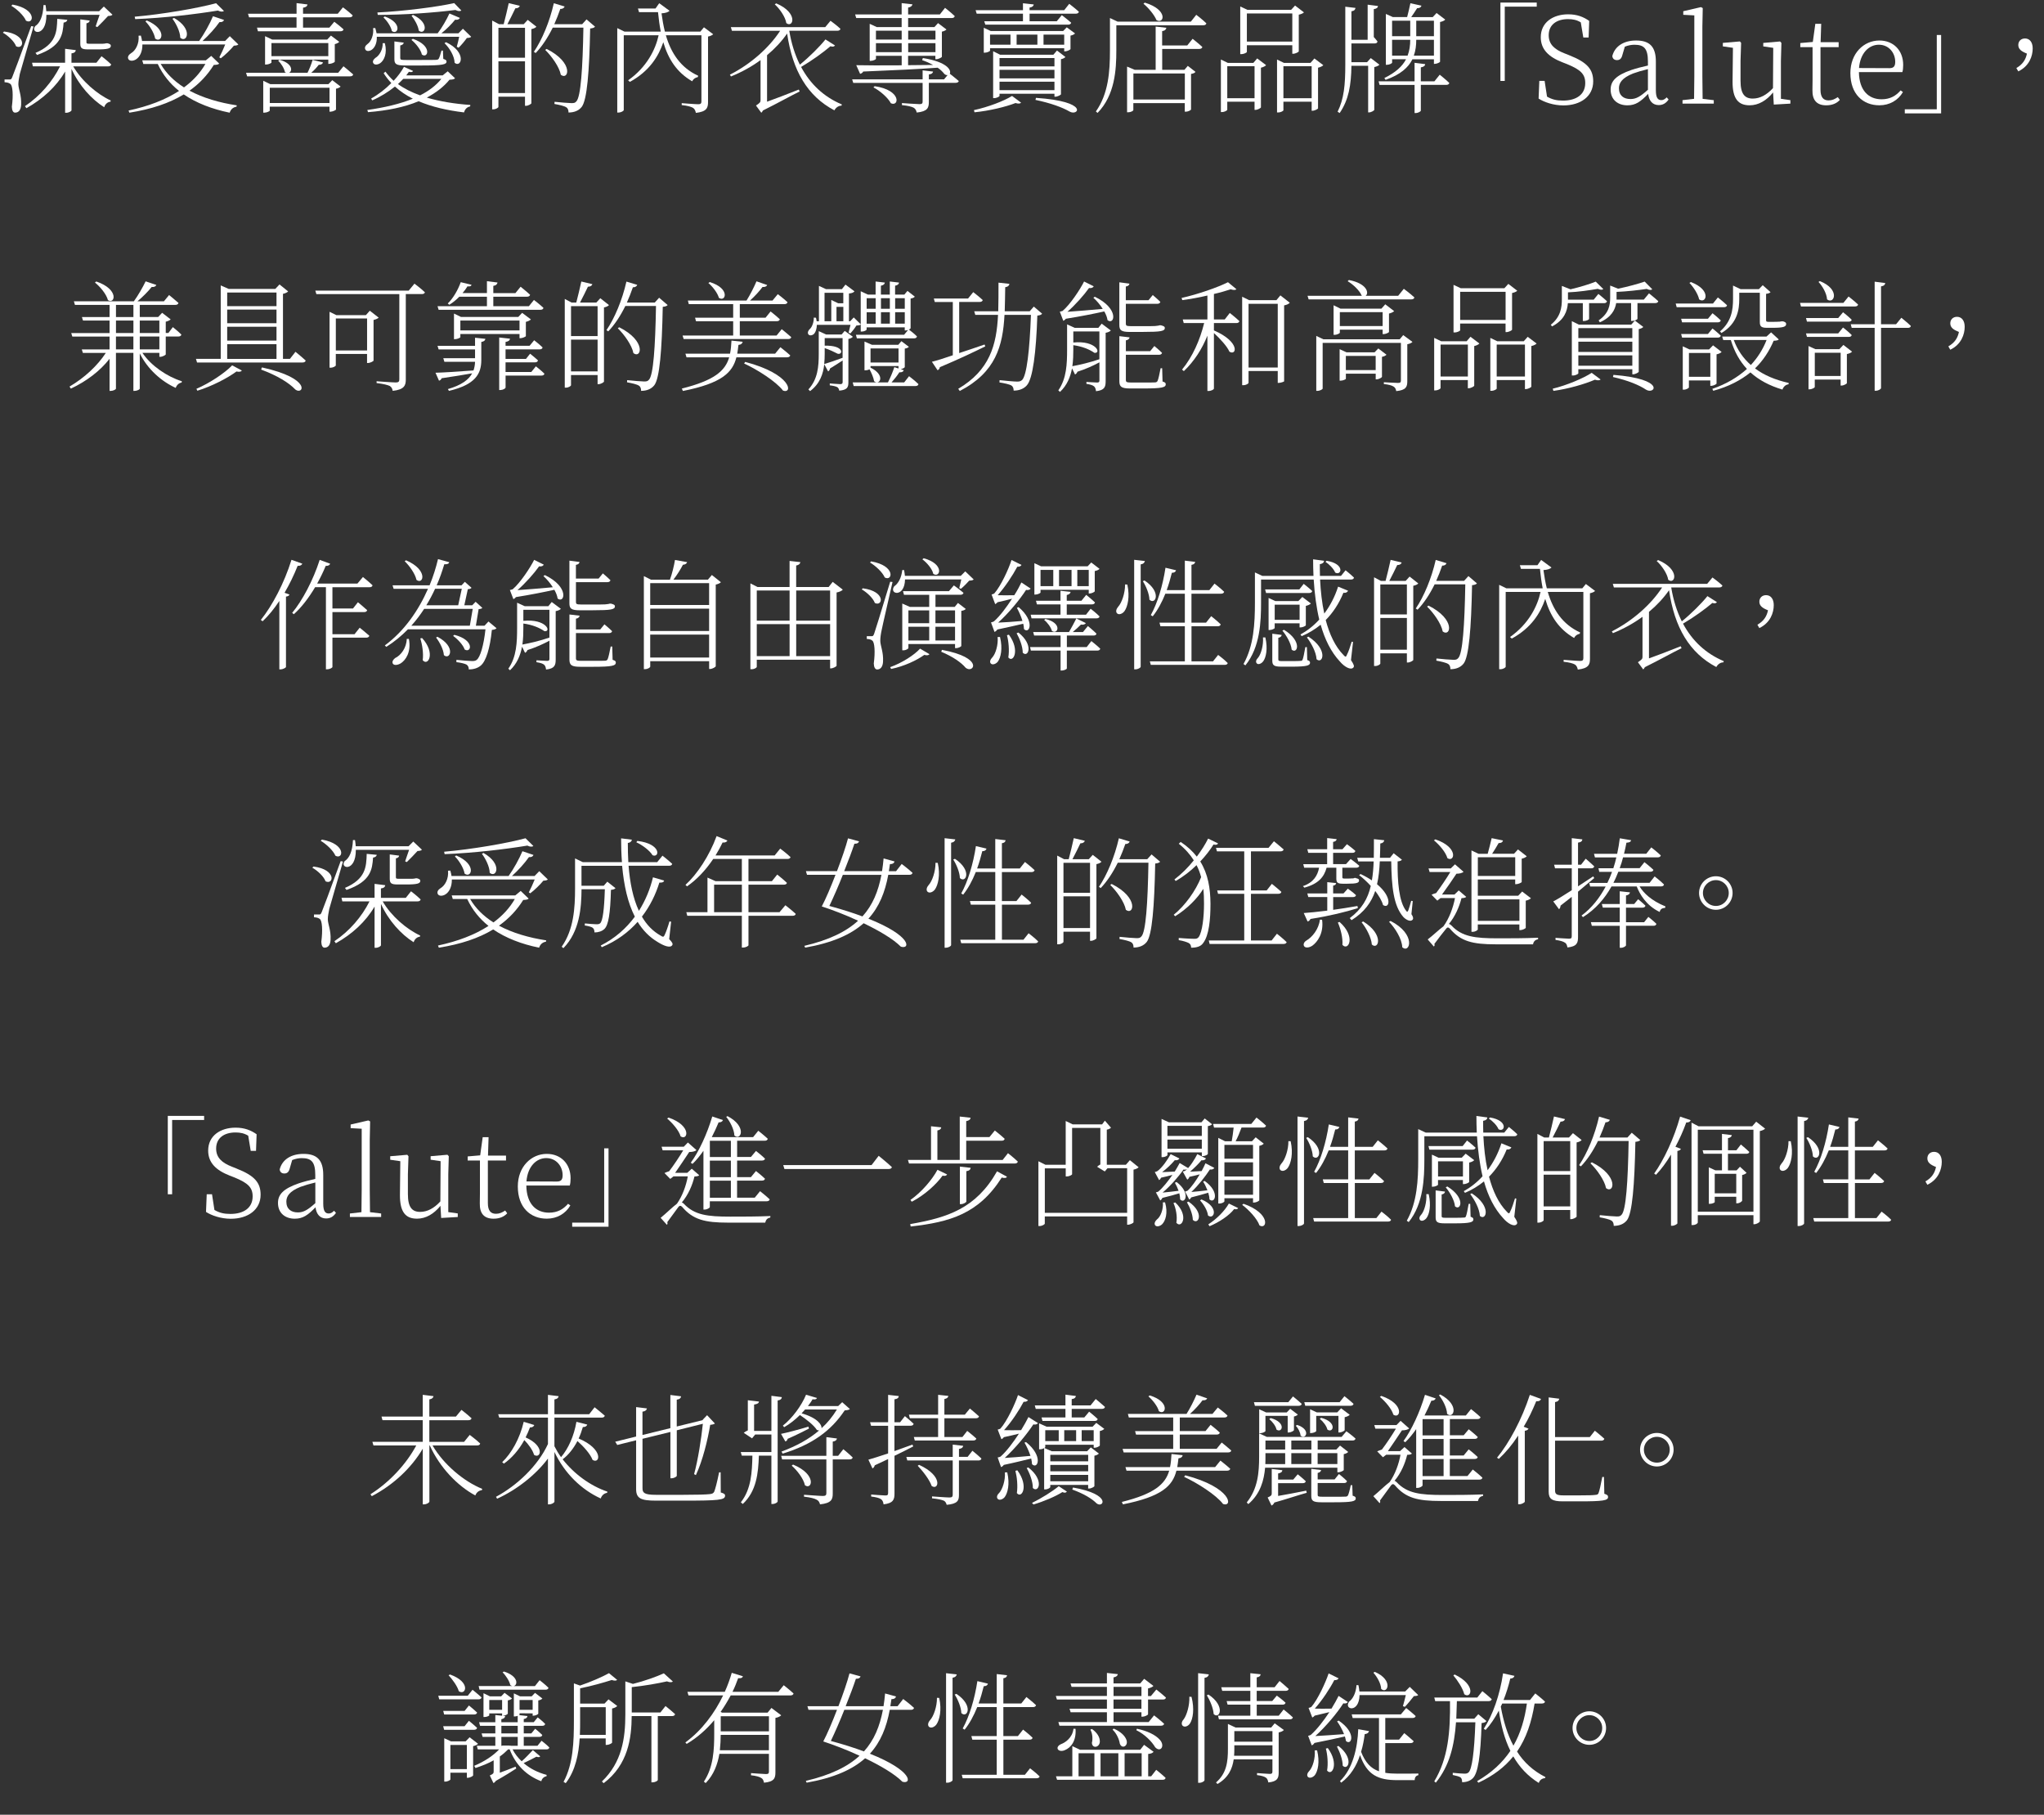 <?xml version="1.0" encoding="UTF-8"?>
<svg id="_レイヤー_1" data-name="レイヤー 1" xmlns="http://www.w3.org/2000/svg" width="660" height="586" viewBox="0 0 660 586">
  <rect x="0" y="0" width="660" height="586" fill="#333333" stroke="none"/>
  <defs>
    <style>
      .cls-1 {
        fill: #fff;
      }
    </style>
  </defs>
  <path class="cls-1" d="M1.32,10.17c7.61,1.01,6.44,6.06,3.88,4.78-.58-1.59-2.56-3.42-4.27-4.39l.39-.39ZM10.83,8.54c-1.36,4.74-3.96,13.59-4.43,15.33-.23,1.2-.47,2.37-.47,3.34.04,1.63,1.05,3.57.89,6.64-.08,1.59-.74,2.52-1.94,2.52-.66,0-1.01-.7-1.05-1.9.5-3.8.27-6.83-.5-7.38-.54-.39-1.01-.47-1.86-.54v-.89h1.63c.43,0,.58-.04.89-.85q.58-1.32,6.09-16.38l.74.12ZM4.04,1.48c8.04,1.44,6.87,6.64,4.35,5.2-.7-1.67-2.95-3.77-4.74-4.81l.39-.39ZM32.8,18.17s1.94,1.47,3.11,2.64c-.12.43-.47.62-.97.62h-11.3c2.76,4.74,7.73,9.01,12.11,11.02l-.08.39c-.89.08-1.71.74-2.02,1.79-4.08-2.56-8.11-6.99-10.56-12.38v13.35c0,.31-.89.81-1.63.81h-.43v-13.31c-2.83,4.85-7.22,8.89-12.5,11.84l-.47-.66c4.89-3.26,8.89-7.96,11.33-12.85h-8.77l-.27-1.17h10.67v-4.5l3.46.43c-.08.54-.43.93-1.4,1.05v3.03h8.04l1.67-2.1ZM36.33,4.74c-.27.31-.74.39-1.44.43-.89.97-2.48,2.64-3.46,3.57l-.54-.23c.27-.89.85-2.45,1.28-3.73H14.98c.04,7.41-5.36,6.02-3.61,3.65,1.48-.93,2.52-3.07,2.68-6.79h.66c.12.7.19,1.36.23,1.98h17.08l1.51-1.51,2.79,2.64ZM21.74,6.41c-.08.39-.39.78-1.2.89-.27,3.73-.62,7.69-8.58,10.44l-.5-.66c6.72-2.87,6.91-6.79,7.03-10.99l3.26.31ZM28.96,6.64c-.04.47-.43.78-1.05.89v6.02c0,.47.08.58.93.58h4.27c.23,0,.43-.04.54-.04.19,0,.47-.08.66-.12h.43c.74.23,1.05.39,1.05.82,0,.85-.89,1.2-4.89,1.16h-2.52c-2.1,0-2.45-.5-2.45-1.9v-7.8l3.03.39Z"/>
  <path class="cls-1" d="M45.98,14.36c.04,2.45-.93,4.08-2.02,4.78-.85.58-2.1.7-2.52-.08-.35-.74.16-1.4.85-1.86,1.51-.85,2.72-3.14,2.45-5.67l.74-.04c.19.62.31,1.2.39,1.75h18.44c1.63-2.29,3.42-5.51,4.46-8l3.57,1.2c-.16.47-.66.78-1.48.7-1.32,1.9-3.42,4.23-5.47,6.09h7.3l1.51-1.55,2.76,2.68c-.27.27-.7.35-1.44.39-1.01,1.24-2.83,3.03-4.23,4.08l-.47-.31c.58-1.09,1.36-2.79,1.9-4.15h-26.75ZM70.78,20.54c-.31.31-.78.39-1.75.43-2.02,3.26-4.62,6.02-7.84,8.31,4.35,2.33,9.59,3.88,15.26,4.74l-.08.43c-1.05.16-1.86.82-2.21,1.94-5.71-1.17-10.75-3.11-14.83-5.9-4.66,2.83-10.44,4.77-17.55,5.9l-.27-.7c6.37-1.36,11.88-3.46,16.3-6.33-2.91-2.33-5.24-5.2-6.87-8.7h-4.66l-.35-1.17h20.53l1.75-1.44,2.56,2.48ZM72.3,3.53c-.35.31-1.09.31-1.94-.12-7.06,1.16-17.47,2.41-26.71,2.76l-.16-.78c9.01-.78,20.26-2.72,26.28-4.35l2.52,2.48ZM47.38,6.6c6.83,2.91,4.89,7.53,2.72,5.86-.31-1.86-1.82-4.23-3.14-5.55l.43-.31ZM51.88,20.65c1.79,3.07,4.35,5.55,7.53,7.57,2.91-2.13,5.24-4.66,6.91-7.57h-14.44ZM56.19,5.79c6.33,3.61,4.11,8.27,2.02,6.4-.04-2.02-1.36-4.58-2.52-6.13l.5-.27Z"/>
  <path class="cls-1" d="M110.9,21.39s1.9,1.51,3.14,2.64c-.08.43-.47.62-1.01.62h-33.23l-.35-1.16h12.93c-.12-.04-.27-.12-.39-.23-.23-1.24-1.24-2.79-2.17-3.69l.47-.27c4.23,1.2,4.19,3.65,3.07,4.19h5.94c.62-1.24,1.28-2.87,1.63-4.15l3.38.82c-.16.47-.62.78-1.4.78-.62.82-1.48,1.75-2.41,2.56h8.7l1.71-2.1ZM80.08,4.43h15.68V1.01l3.53.43c-.08.54-.5.93-1.44,1.05v1.94h11.22l1.67-2.06s1.94,1.44,3.14,2.6c-.08.43-.47.62-1.01.62h-15.02v3.34h8.5l1.59-1.9s1.82,1.36,2.99,2.45c-.08.43-.5.62-1.01.62h-26.63l-.31-1.17h12.77v-3.34h-15.33l-.35-1.17ZM107.29,25.89l2.68,2.06c-.19.27-.81.58-1.48.7v6.72c-.04.19-1.09.7-1.79.7h-.31v-1.63h-19.29v1.28c0,.19-.93.66-1.75.66h-.35v-10.29l2.29,1.09h18.75l1.24-1.28ZM106.01,20.61v-1.36h-18.36v.93c0,.19-.93.66-1.75.66h-.31v-9.16l2.29,1.09h17.78l1.2-1.28,2.68,2.02c-.19.27-.78.58-1.44.74v5.67c-.04.23-1.09.7-1.79.7h-.31ZM106.4,33.27v-4.93h-19.29v4.93h19.29ZM106.01,18.13v-4.23h-18.36v4.23h18.36Z"/>
  <path class="cls-1" d="M121.67,11.88c.08,1.98-.62,3.34-1.4,4-.74.66-1.9.85-2.29.12-.35-.66.04-1.32.7-1.79,1.2-.81,2.06-3.07,1.79-5.12l.7-.04c.19.62.31,1.16.43,1.71h19.72c1.4-1.83,2.87-4.39,3.8-6.41l3.38,1.44c-.23.47-.78.7-1.55.58-1.05,1.32-2.76,3.07-4.43,4.39h5.51l1.44-1.48,2.68,2.6c-.27.27-.7.35-1.4.39-.66.93-1.79,2.33-2.68,3.14l-.58-.31c.27-.85.54-2.17.78-3.22h-26.59ZM146.94,25.27c-.35.35-.78.43-1.79.47-1.94,2.37-4.43,4.23-7.34,5.78,4.23,1.24,9.04,2.02,14.05,2.37l-.04.47c-1.01.19-1.71.89-1.98,1.94-5.43-.66-10.4-1.79-14.67-3.61-4.54,1.9-10.01,3.03-16.34,3.53l-.23-.7c5.51-.78,10.52-1.94,14.71-3.65-2.17-1.09-4.11-2.41-5.78-3.92-2.17,1.75-4.74,3.34-7.34,4.46l-.35-.58c2.33-1.32,4.58-3.03,6.52-5.01-.93-.97-1.75-2.06-2.48-3.18l.58-.5c.78,1.05,1.63,2.02,2.64,2.95,1.4-1.48,2.52-3.03,3.34-4.5l2.95,1.32c-.19.39-.66.47-1.36.27-.27.39-.54.78-.85,1.16h11.76l1.63-1.32,2.37,2.25ZM124.27,13.94c.85,3.34-.27,5.55-1.44,6.41-.74.54-1.9.74-2.29.04-.35-.62.08-1.24.7-1.71,1.28-.74,2.41-2.72,2.33-4.74h.7ZM148.96,3.38c-.35.31-1.09.27-1.9-.16-6.68.85-16.38,1.59-25.08,1.59l-.12-.78c8.46-.43,19.06-1.75,24.8-3.03l2.29,2.37ZM124.24,5.32c5.94,2.13,4.23,6.17,2.29,4.7-.27-1.44-1.55-3.3-2.72-4.39l.43-.31ZM130.37,13.78c-.08.43-.43.78-1.13.89v4.12c.04.5.16.58,1.9.58h4.97c2.29,0,4.12,0,4.74-.04.43-.04.58-.08.81-.35.23-.39.58-1.4.89-2.64h.47l.12,2.68c.78.23,1.05.47,1.05.85,0,.93-1.09,1.28-8.11,1.28h-5.12c-3.11,0-3.61-.47-3.61-2.1v-5.67l3.03.39ZM130.21,25.47c-.54.58-1.13,1.13-1.71,1.67,2.02,1.48,4.43,2.68,7.14,3.65,2.79-1.4,5.16-3.18,6.87-5.32h-12.31ZM133.32,12.54c6.41,2.21,4.89,6.52,2.91,5.08-.35-1.59-1.98-3.61-3.38-4.74l.47-.35ZM133.36,4.81c5.71,2.68,3.77,6.72,1.86,5.08-.19-1.55-1.36-3.61-2.33-4.81l.47-.27ZM144.03,13.63c6.87,3.26,4.89,8.46,2.76,6.64-.04-2.13-1.63-4.77-3.26-6.33l.5-.31Z"/>
  <path class="cls-1" d="M173.21,8.62c-.23.31-.85.62-1.63.78v23.95c-.04.23-1.05.82-1.75.82h-.31v-2.95h-8.58v3.3c0,.23-.78.78-1.63.78h-.39V6.64l2.21,1.17h1.51c.5-1.94,1.2-4.74,1.63-6.79l3.57.85c-.16.5-.62.82-1.44.82-.7,1.47-1.71,3.53-2.56,5.12h5.28l1.28-1.4,2.79,2.21ZM160.94,8.97v9.67h8.58v-9.67h-8.58ZM169.52,30.05v-10.25h-8.58v10.25h8.58ZM192.15,8.62c-.27.31-.74.5-1.59.58-.27,14.09-1.01,23.06-2.72,25.31-1.01,1.28-2.52,1.82-4.27,1.82,0-.7-.16-1.32-.7-1.67-.62-.43-2.29-.82-3.84-1.09l.04-.7c1.79.19,4.62.43,5.47.43s1.13-.08,1.55-.54c1.44-1.44,2.06-10.56,2.29-23.83h-9.9c-1.59,3.22-3.46,6.06-5.51,8.19l-.58-.39c2.6-3.8,5.09-9.7,6.44-15.68l3.49,1.05c-.16.43-.58.82-1.4.78-.58,1.67-1.24,3.38-1.94,4.93h9.01l1.4-1.55,2.76,2.37ZM176.51,15.8c8.89,4.46,7.1,10.29,4.58,8.35-.5-2.6-2.99-6.02-5.05-8.04l.47-.31Z"/>
  <path class="cls-1" d="M230.29,11.06c-.27.27-.93.62-1.67.74v21.19c0,1.83-.43,3.07-3.92,3.46-.16-.7-.39-1.28-.93-1.63-.62-.35-1.75-.7-3.65-.89v-.62s4.42.35,5.36.35c.78,0,1.01-.27,1.01-.93V11.38h-11.49c1.67,5.71,4.74,10.48,10.44,13.08l-.12.43c-.81.16-1.51.66-1.82,1.36-4.93-2.87-7.69-7.07-9.32-12.62-1.55,4.58-4.5,9.36-10.79,12.81l-.58-.5c6.02-4.23,8.85-9.94,9.86-14.56h-11.26v24.14c0,.27-.78.82-1.75.82h-.35V9.08l2.33,1.13h11.72c-.39-1.94-.66-4.04-.89-6.29h-6.13l-.35-1.17h5.67l1.2-1.71,3.34,2.45c-.47.47-1.36.74-2.6.82.27,2.02.62,4,1.09,5.9h11.45l1.16-1.4,2.99,2.25Z"/>
  <path class="cls-1" d="M269.62,14.67c-.31.39-.62.5-1.48.27-2.21,1.9-5.94,4.62-9.47,6.68,2.95,5.51,7.3,9.63,13.16,12.11l-.12.39c-.93,0-1.79.58-2.29,1.51-8.7-4.58-13.51-12.81-15.26-24.8-1.75,2.52-3.96,4.89-6.48,6.99v15.02c2.64-.93,6.44-2.41,10.25-3.92l.27.62c-2.64,1.28-7.06,3.76-11.84,6.13-.16.35-.39.62-.54.74l-1.71-2.33c1.28-.85,1.47-1.12,1.47-1.71v-12.96c-2.87,2.1-6.09,3.88-9.55,5.28l-.35-.58c6.75-3.42,12.69-8.73,16.23-14.17h-15.57l-.35-1.17h30.47l1.71-2.06s1.98,1.44,3.22,2.6c-.12.43-.5.62-1.01.62h-15.53c.66,4.04,1.82,7.72,3.42,10.95,3.07-2.48,6.48-5.9,8.27-8.15l3.07,1.94ZM250.64,1.09c7.26,3.07,5.47,8.11,3.26,6.37-.31-2.02-2.14-4.62-3.73-6.06l.47-.31Z"/>
  <path class="cls-1" d="M298.02,18.75c7.88,1.24,9.24,3.96,8.66,5.05.47.39,1.9,1.47,2.91,2.37-.12.39-.5.58-1.05.58h-8.62v6.21c0,1.82-.39,3.03-3.92,3.38-.12-.62-.39-1.2-.97-1.55-.66-.35-1.82-.66-3.8-.85v-.66s4.77.35,5.67.35c.78,0,1.01-.23,1.01-.81v-6.06h-22.4l-.35-1.13h22.75v-2.91l3.38.39c-.12.54-.47.82-1.36.93v1.59h4.89l1.16-1.4c-.31.08-.7-.04-1.05-.35-.5-.66-1.2-1.36-2.17-2.02-5.86.43-13.62.82-24.03,1.24-.23.47-.66.66-1.01.74l-1.24-2.79c2.99.08,8.31.08,14.67.04v-3.07h-8.31v.97c0,.19-.85.66-1.71.66h-.31V7.69l2.25,1.05h8.07v-2.91h-14.67l-.35-1.16h15.02V1.01l3.49.39c-.12.5-.5.89-1.4,1.05v2.21h10.25l1.67-2.13s1.98,1.55,3.14,2.68c-.12.43-.47.62-.97.62h-14.09v2.91h8.5l1.16-1.28,2.72,2.06c-.23.27-.85.58-1.48.7v8.11c-.04.23-1.09.78-1.79.78h-.31v-1.09h-8.81v3.03l8.07-.08c-1.01-.54-2.17-1.09-3.53-1.55l.23-.66ZM282.42,27.83c8.77,1.28,7.92,6.75,5.24,5.51-.93-1.79-3.53-4.04-5.63-5.12l.39-.39ZM282.84,9.9v2.87h8.31v-2.87h-8.31ZM291.15,16.85v-2.91h-8.31v2.91h8.31ZM293.25,9.9v2.87h8.81v-2.87h-8.81ZM302.06,16.85v-2.91h-8.81v2.91h8.81Z"/>
  <path class="cls-1" d="M314.48,35.56c4.54-.97,9.7-2.95,12.31-4.58l2.91,2.17c-.31.35-.93.39-1.79.12-3.18,1.24-8.46,2.52-13.24,2.99l-.19-.7ZM345.26,1.24s1.9,1.44,3.11,2.56c-.12.43-.47.62-1.01.62h-14.91v2.45h8.77l1.63-1.98s1.86,1.4,3.03,2.45c-.12.43-.47.62-1.01.62h-26.71l-.35-1.09h12.5v-2.45h-14.94l-.35-1.12h15.29V1.05l3.49.39c-.08.5-.47.89-1.36,1.01v.85h11.18l1.63-2.06ZM345.65,15.84c-.04.23-1.09.74-1.75.74h-.27v-1.01h-23.95v.78c0,.19-.89.66-1.71.66h-.31v-8.04l2.25,1.05h23.37l1.17-1.2,2.68,1.98c-.23.27-.81.58-1.47.7v4.35ZM319.68,14.44h6.6v-3.26h-6.6v3.26ZM340.48,31.21v-.93h-17.74v.7c0,.19-.89.7-1.71.7h-.35v-15.14l2.25,1.13h17.2l1.17-1.36,2.72,2.1c-.23.27-.78.58-1.44.7v11.33c-.04.23-1.13.78-1.79.78h-.31ZM322.74,18.75v2.68h17.74v-2.68h-17.74ZM340.48,22.55h-17.74v2.76h17.74v-2.76ZM340.48,29.11v-2.72h-17.74v2.72h17.74ZM328.26,11.18v3.26h6.71v-3.26h-6.71ZM334.51,31.6c17.43,1.17,13.62,6.02,10.87,4.43-2.33-1.36-6.17-2.76-11.03-3.77l.16-.66ZM343.63,14.44v-3.26h-6.68v3.26h6.68Z"/>
  <path class="cls-1" d="M386.27,4.78s2.06,1.55,3.26,2.76c-.08.43-.47.62-.97.62h-28.1v8.15c0,6.25-.47,14.44-6.06,20.15l-.54-.47c4.04-5.75,4.54-12.85,4.54-19.64V5.82l2.48,1.17h23.64l1.75-2.21ZM385.1,12.54s1.94,1.51,3.14,2.64c-.12.43-.5.62-1.01.62h-11.96v6.75h7.18l1.09-1.28,2.48,1.94c-.23.31-.62.54-1.44.66v11.49c0,.16-.82.7-1.71.7h-.31v-2.76h-16.61v2.25c0,.19-.66.7-1.71.7h-.31v-14.75l2.48,1.05h6.75v-13.97l3.45.39c-.08.54-.43.93-1.36,1.09v4.62h8.11l1.71-2.13ZM365.97,23.72v8.42h16.61v-8.42h-16.61ZM369.65.85c7.72,2.33,6.21,7.1,3.76,5.63-.66-1.67-2.64-4-4.19-5.28l.43-.35Z"/>
  <path class="cls-1" d="M405.95,18.87l2.87,2.17c-.27.31-.89.66-1.67.82v12.81c-.04.23-1.09.81-1.75.81h-.31v-2.64h-8.81v2.6c0,.23-.85.74-1.71.74h-.35v-16.96l2.25,1.09h8.23l1.24-1.44ZM405.09,31.72v-10.33h-8.81v10.33h8.81ZM402.61,16.77c0,.19-.89.7-1.79.7h-.35V2.1l2.33,1.09h14.09l1.28-1.4,2.87,2.21c-.27.31-.93.58-1.67.74v11.84c-.04.23-1.09.78-1.82.78h-.27v-2.76h-14.67v2.17ZM402.61,4.35v9.08h14.67V4.35h-14.67ZM427.3,21.04c-.27.31-.93.66-1.71.82v13.12c-.04.23-1.09.78-1.79.78h-.27v-2.91h-9.12v2.76c0,.19-.81.7-1.67.7h-.39v-17.08l2.25,1.09h8.54l1.28-1.44,2.87,2.17ZM423.53,31.72v-10.33h-9.12v10.33h9.12Z"/>
  <path class="cls-1" d="M445.42,20.88c-.23.31-.89.62-1.67.78v13.82c-.04.23-1.01.82-1.71.82h-.27v-15.06h-5.4c-.08,6.25-.89,11.02-3.8,15.26l-.66-.43c2.06-4.15,2.48-8.7,2.48-15.1V2.17l3.3.39c-.12.54-.35.93-1.32,1.09v9.2h5.24V1.51l3.34.43c-.04.5-.43.89-1.36,1.01v9.01c.31.35.85.93,1.2,1.44-.08.43-.39.62-.85.62h-7.57v6.06h5.05l1.2-1.32,2.79,2.13ZM464.87,24.11s1.9,1.51,3.11,2.68c-.12.43-.47.62-1.01.62h-8.19v8.31c0,.27-.89.78-1.63.78h-.39v-9.08h-11.3l-.31-1.16h11.61v-5.98l3.42.43c-.04.54-.43.89-1.4,1.05v4.5h4.39l1.71-2.13ZM447.02,25.19c3.73-1.83,5.82-3.84,6.99-6.06h-4.5v1.09c0,.23-.85.7-1.67.7h-.35V4.5l2.25,1.01h4.62c.35-1.28.78-3.18,1.05-4.46l3.57.78c-.12.5-.58.82-1.4.82-.54.85-1.24,1.94-1.9,2.87h6.95l1.24-1.32,2.79,2.13c-.23.31-.89.62-1.67.78v12.85c-.04.16-1.01.66-1.67.66h-.31v-1.47h-6.95c-1.28,2.6-3.8,4.93-8.66,6.64l-.39-.58ZM449.5,6.68v5.01h5.86v-5.01h-5.86ZM454.51,17.97c.62-1.63.85-3.34.85-5.12h-5.86v5.12h5.01ZM463.01,17.97v-5.12h-5.71c0,1.75-.19,3.46-.78,5.12h6.48ZM457.3,6.68v5.01h5.71v-5.01h-5.71Z"/>
  <path class="cls-1" d="M484.49.82h11.72v1.32h-10.33v23.99h-1.4V.82Z"/>
  <path class="cls-1" d="M506.75,17.86c5.82,2.29,7.69,4.58,7.69,8.42,0,4.81-4.04,7.76-9.63,7.76-3.18,0-6.21-1.05-8-2.21l.23-5.71h1.71l.78,5.08c1.63.93,3.07,1.28,5.16,1.28,4.23,0,7.18-1.9,7.18-5.67,0-2.87-1.51-4.31-5.82-6.09l-1.59-.62c-4.39-1.71-6.95-4.15-6.95-8.07,0-4.85,4-7.41,8.85-7.41,2.91,0,4.97.85,6.79,2.13l-.19,5.36h-1.71l-.82-4.89c-1.28-.78-2.52-1.05-4.11-1.05-3.61,0-6.25,1.75-6.25,5.2,0,2.91,1.86,4.58,5.01,5.82l1.67.66Z"/>
  <path class="cls-1" d="M538.78,32.14c-.89,1.28-1.94,1.79-3.18,1.79-1.98,0-3.14-1.36-3.42-3.61-2.45,2.52-4.04,3.69-6.71,3.69-2.99,0-5.4-1.75-5.4-5.08,0-2.68,1.63-4.58,6.68-6.33,1.63-.54,3.57-1.05,5.36-1.44v-1.28c0-4.35-1.36-5.43-4.39-5.43-.97,0-1.98.19-3.07.62l-.82,2.79c-.27,1.05-.81,1.55-1.71,1.55s-1.44-.5-1.51-1.32c.82-3.18,3.69-5.01,7.69-5.01,4.27,0,6.37,1.9,6.37,6.79v9.24c0,2.45.62,3.22,1.79,3.22.62,0,1.13-.31,1.71-.89l.62.7ZM532.1,22.32c-1.67.39-3.49.93-4.77,1.4-3.61,1.44-4.58,3.07-4.58,4.77,0,2.37,1.51,3.49,3.73,3.49,1.83,0,3.14-.78,5.63-2.99v-6.68Z"/>
  <path class="cls-1" d="M553.37,32.34v1.12h-10.09v-1.12l3.73-.43c.04-2.29.08-5.01.08-7.26V4.97l-3.57-.19v-1.16l5.71-1.32.58.31-.12,5.98v16.07c0,2.25.04,4.97.08,7.26l3.61.43Z"/>
  <path class="cls-1" d="M578.11,32.34v1.12l-5.36.31-.23-3.92c-2.1,2.6-4.7,4.15-7.57,4.15-3.57,0-5.55-1.98-5.51-7.69l.12-10.87-3.26-.47v-1.12l5.51-.47.39.47-.19,5.82v6.41c0,4.27,1.36,5.75,3.96,5.75,2.29,0,4.5-1.17,6.52-3.38l.08-13-3.22-.47v-1.12l5.43-.47.43.47-.16,5.82v12.23l3.07.43Z"/>
  <path class="cls-1" d="M594.08,32.26c-1.01,1.13-2.52,1.75-4.39,1.75-3.03,0-4.54-1.63-4.46-4.97,0-.89.04-1.75.04-3.18v-10.64h-3.96v-1.32l4.04-.35.81-5.86h1.9l-.19,5.94h5.82v1.59h-5.86v13.74c0,2.45.93,3.46,2.6,3.46,1.13,0,1.9-.35,2.99-1.05l.66.89Z"/>
  <path class="cls-1" d="M600.24,23.29c.08,6.02,3.22,8.77,7.3,8.77,2.76,0,4.62-1.09,6.17-2.87l.74.54c-1.55,2.64-4.27,4.27-7.61,4.27-5.28,0-9.36-3.61-9.36-10.4,0-6.41,4.35-10.52,9.36-10.52,4.58,0,7.69,3.22,7.69,7.88,0,.97-.08,1.75-.27,2.33h-14.01ZM610.14,22.01c1.44,0,1.82-.78,1.82-2.06,0-2.87-2.06-5.51-5.28-5.51s-6.02,2.72-6.41,7.53l9.86.04Z"/>
  <path class="cls-1" d="M626.77,36.61h-11.72v-1.32h10.33V11.3h1.4v25.31Z"/>
  <path class="cls-1" d="M651.07,21.97c2.1-1.2,3.03-2.76,3.42-4.66-1.75-.7-2.79-1.4-2.79-2.79,0-1.12.78-2.1,2.17-2.1,1.55,0,2.48,1.28,2.48,3.22,0,2.45-1.09,5.71-4.66,7.41l-.62-1.09Z"/>
  <path class="cls-1" d="M45.99,113.95c2.83,4.19,7.92,7.65,12.73,9.16l-.08.43c-.85.12-1.59.78-1.9,1.71-4.7-2.13-9.08-6.06-11.61-11.14v11.41c0,.16-.66.7-1.75.7h-.31v-12.27h-5.63v11.57c0,.16-.7.7-1.75.7h-.31v-10.36c-3.11,3.96-7.45,7.26-12.5,9.63l-.43-.66c4.77-2.79,9.01-6.72,11.72-10.87h-7.41l-.35-1.13h8.97v-4.15h-12.03l-.35-1.13h12.38v-4.04h-8.58l-.35-1.13h8.93v-3.92h-11.18l-.35-1.17h19.37c1.36-1.86,2.87-4.5,3.8-6.44l3.46,1.16c-.19.47-.66.74-1.51.66-1.13,1.44-2.91,3.22-4.58,4.62h8.54l1.67-2.02s1.82,1.48,3.03,2.56c-.12.43-.47.62-1.01.62h-11.49v3.92h5.94l1.28-1.36,2.76,2.13c-.27.27-.85.58-1.59.74v3.65h.85l1.44-1.9s1.75,1.4,2.76,2.41c-.12.43-.43.62-.97.62h-4.08v5.78c-.04.23-1.09.78-1.75.78h-.31v-1.28h-5.47ZM31.08,90.89c7.53,2.56,6.02,7.49,3.77,6.02-.5-1.94-2.52-4.35-4.19-5.67l.43-.35ZM37.45,102.38h5.63v-3.92h-5.63v3.92ZM37.45,107.54h5.63v-4.04h-5.63v4.04ZM43.07,112.82v-4.15h-5.63v4.15h5.63ZM45.13,103.5v4.04h6.33v-4.04h-6.33ZM51.46,108.67h-6.33v4.15h6.33v-4.15Z"/>
  <path class="cls-1" d="M95.41,113.6s2.06,1.67,3.3,2.83c-.12.43-.47.62-1.01.62h-34.08l-.35-1.17h8v-23.72l2.56,1.13h15.06l1.36-1.44,2.79,2.25c-.27.31-.89.62-1.67.78v21h2.25l1.79-2.29ZM63.43,125.55c4.27-1.82,9.24-5.16,11.53-7.57l3.14,1.67c-.27.39-.82.5-1.75.31-2.83,2.1-7.92,4.77-12.62,6.21l-.31-.62ZM73.36,94.46v4.39h15.92v-4.39h-15.92ZM89.28,99.97h-15.92v4.39h15.92v-4.39ZM73.36,105.52v4.46h15.92v-4.46h-15.92ZM73.36,115.89h15.92v-4.74h-15.92v4.74ZM84.58,118.64c16.42,3.61,13.28,9.08,10.79,7.14-2.06-2.17-5.82-4.5-11.06-6.44l.27-.7Z"/>
  <path class="cls-1" d="M133.82,91.59s2.1,1.55,3.38,2.79c-.08.39-.47.58-1.01.58h-5.16v27.64c0,1.82-.47,3.22-4.23,3.61-.08-.66-.39-1.24-.97-1.59-.78-.35-2.06-.66-4.23-.93v-.58s5.16.39,6.21.39c.89,0,1.13-.31,1.13-1.01v-27.52h-26.78l-.35-1.13h30.16l1.86-2.25ZM122.29,102.57c-.27.27-.93.58-1.67.74v13.12c-.04.23-1.09.78-1.79.78h-.31v-2.91h-10.09v3.69c0,.23-.81.74-1.67.74h-.35v-18.05l2.21,1.09h9.51l1.28-1.44,2.87,2.25ZM118.53,113.17v-10.33h-10.09v10.33h10.09Z"/>
  <path class="cls-1" d="M153.39,109.06l3.34.35c-.12.54-.39.85-1.32,1.01v5.98c-.04,4.31-1.9,7.8-10.44,9.82l-.35-.58c4.43-1.28,6.72-3.03,7.84-5.09-2.52.43-5.78,1.01-9.86,1.59-.16.47-.5.7-.85.78l-1.13-2.56c2.25-.04,7.07-.35,12.27-.74.31-.89.47-1.79.5-2.79h-9.9l-.35-1.16h10.25v-2.83h-11.76l-.35-1.16h12.11v-2.6ZM157.23,95.82h-8.93c-.97,1.01-2.1,1.9-3.22,2.6l-.5-.43c1.75-1.63,3.38-4.54,4.19-6.87l3.49.85c-.12.43-.43.58-1.32.5-.43.74-.97,1.44-1.59,2.17h7.88v-3.84l3.42.43c-.12.54-.43.93-1.36,1.09v2.33h7.14l1.67-2.06s1.82,1.44,3.07,2.6c-.12.43-.47.62-1.01.62h-10.87v3.07h11.49l1.63-2.02s1.9,1.44,3.07,2.56c-.08.43-.47.62-1.01.62h-32.84l-.35-1.16h15.95v-3.07ZM167.75,109.21v-1.36h-19.1v1.01c0,.19-.93.66-1.75.66h-.31v-8.27l2.25,1.09h18.52l1.24-1.32,2.83,2.13c-.27.27-.89.62-1.63.78v4.62c-.04.16-1.09.66-1.79.66h-.27ZM167.75,106.69v-3.18h-19.1v3.18h19.1ZM173.03,118.29s1.71,1.32,2.76,2.37c-.08.43-.43.62-.97.62h-11.57v3.84c0,.35-.89.82-1.67.82h-.39v-16.96l3.49.39c-.08.54-.47.89-1.44,1.05v1.24h7.76l1.48-1.79s1.67,1.28,2.72,2.33c-.08.43-.47.62-.97.62h-10.99v3.07h6.6l1.32-1.67s1.55,1.2,2.56,2.17c-.12.43-.47.62-1.01.62h-9.47v3.11h8.31l1.48-1.82Z"/>
  <path class="cls-1" d="M196.65,98.5c-.23.31-.85.62-1.63.78v23.95c-.04.23-1.05.82-1.75.82h-.31v-2.95h-8.58v3.3c0,.23-.78.78-1.63.78h-.39v-28.65l2.21,1.17h1.51c.5-1.94,1.2-4.74,1.63-6.79l3.57.85c-.16.5-.62.82-1.44.82-.7,1.47-1.71,3.53-2.56,5.12h5.28l1.28-1.4,2.79,2.21ZM184.38,98.85v9.67h8.58v-9.67h-8.58ZM192.96,119.92v-10.25h-8.58v10.25h8.58ZM215.59,98.5c-.27.31-.74.5-1.59.58-.27,14.09-1.01,23.06-2.72,25.31-1.01,1.28-2.52,1.82-4.27,1.82,0-.7-.16-1.32-.7-1.67-.62-.43-2.29-.82-3.84-1.09l.04-.7c1.79.19,4.62.43,5.47.43s1.13-.08,1.55-.54c1.44-1.44,2.06-10.56,2.29-23.83h-9.9c-1.59,3.22-3.46,6.06-5.51,8.19l-.58-.39c2.6-3.8,5.09-9.7,6.44-15.68l3.49,1.05c-.16.43-.58.82-1.4.78-.58,1.67-1.24,3.38-1.94,4.93h9.01l1.4-1.55,2.76,2.37ZM199.95,105.68c8.89,4.46,7.1,10.29,4.58,8.35-.5-2.6-2.99-6.02-5.05-8.04l.47-.31Z"/>
  <path class="cls-1" d="M251.99,112.12s1.94,1.51,3.18,2.64c-.12.43-.5.62-1.05.62h-16.34c-1.24,4.93-4.74,8.38-17.27,10.87l-.35-.78c10.4-2.6,14.01-5.67,15.29-10.09h-13.78l-.35-1.17h14.4c.27-1.28.39-2.68.47-4.23l3.61.39c-.08.5-.5.93-1.36,1.01-.12.97-.23,1.94-.39,2.83h12.23l1.71-2.1ZM252.42,106.3s1.86,1.48,3.07,2.56c-.08.43-.47.62-1.01.62h-33.73l-.35-1.13h16.34v-4.62h-12l-.31-1.13h12.31v-4.39h-14.32l-.31-1.16h18.94c1.16-1.83,2.41-4.31,3.22-6.21l3.46,1.2c-.19.43-.7.7-1.51.62-.97,1.32-2.52,3.03-4.04,4.39h7.26l1.71-2.06s1.94,1.44,3.14,2.6c-.12.43-.47.62-1.01.62h-14.4v4.39h8.31l1.63-2.02s1.86,1.44,2.99,2.52c-.12.43-.47.62-.97.62h-11.96v4.62h11.88l1.67-2.06ZM229.17,91.08c6.79,2.06,5.12,6.64,2.95,5.08-.43-1.59-2.02-3.61-3.38-4.77l.43-.31ZM240.62,116.86c15.06,3.96,15.45,10.4,12.23,9.28-2.29-2.99-8.38-6.83-12.58-8.77l.35-.5Z"/>
  <path class="cls-1" d="M263.77,104.86c-.04,1.28-.39,2.33-.85,2.87-.47.54-1.48.82-1.9.23-.35-.54-.08-1.24.5-1.75.7-.58,1.32-2.33,1.24-3.65l.7.04c.12.35.19.74.23,1.13h.74v-11.41l2.29,1.05h5.12l1.16-1.47,2.91,2.17c-.31.39-.82.62-1.79.7v8.97h.39l1.16-1.24,2.25,2.21v-10.67l2.33,1.09h2.48v-4.23l2.99.35c-.08.5-.47.85-1.28,1.01v2.87h2.87v-4.23l2.99.35c-.08.5-.43.85-1.28,1.01v2.87h2.99l1.01-1.2,2.37,1.86c-.19.27-.62.5-1.36.62v9.59c0,.08-.23.27-.54.43.39.31,1.75,1.32,2.6,2.21-.08.43-.47.62-.93.62h-18.48l-.31-1.16h15.57l1.28-1.55c-.23.08-.5.16-.81.16h-.27v-1.01h-12.31v.7c0,.19-.66.66-1.63.66h-.27v-2.25c-.31.23-.78.27-1.4.31-.47.78-1.36,1.94-1.94,2.56l-.58-.27c.12-.54.43-1.63.62-2.52h-10.87ZM275.38,108.75c-.19.27-.78.58-1.44.7v14.01c0,1.55-.31,2.45-2.95,2.68-.08-.47-.23-.81-.58-1.09-.47-.27-1.2-.47-2.48-.62v-.62s2.76.23,3.38.23.78-.23.78-.74v-6.91c-1.09.7-2.45,1.63-4.08,2.6-.08.47-.31.78-.62.93l-1.24-2.29c-.35,3.07-1.36,6.25-4.58,8.66l-.54-.54c3.03-3.3,3.34-7.38,3.34-11.49v-7.34l2.37,1.09h5.01l1.01-1.16,2.64,1.9ZM266.29,114.22c0,1.09-.04,2.21-.16,3.34,1.2-.35,3.53-1.13,5.94-2.02v-6.37h-5.78v2.45c6.44-.16,5.94,3.07,4.19,2.6-1.01-.54-2.72-1.32-4.19-1.82v1.82ZM266.25,103.74h2.17v-6.87l2.21,1.05h1.67v-3.38h-6.06v9.2ZM272.31,103.74v-4.66h-2.21v4.66h2.21ZM293.54,121.48s1.9,1.44,3.03,2.56c-.08.43-.47.62-.97.62h-19.95l-.31-1.17h11.37c.78-1.51,1.59-3.45,2.06-4.93l1.36.43v-.78h-9.04v.5c5.05,2.48,2.91,5.94,1.16,4.39-.19-1.2-.89-2.76-1.48-3.84-.31.16-.78.31-1.32.31h-.31v-9.28l2.41,1.05h8.5l1.01-1.17,2.41,1.82c-.23.27-.62.47-1.32.58v5.98c0,.12-.62.54-1.28.66l.97.35c-.19.47-.7.74-1.44.66-.62.97-1.59,2.21-2.52,3.26h4.08l1.59-2.02ZM279.84,96.29v3.42h2.91v-3.42h-2.91ZM282.75,100.83h-2.91v3.69h2.91v-3.69ZM290.13,117.05v-4.54h-9.04v4.54h9.04ZM284.46,96.29v3.42h2.87v-3.42h-2.87ZM284.46,104.51h2.87v-3.69h-2.87v3.69ZM289.04,96.29v3.42h3.11v-3.42h-3.11ZM292.15,104.51v-3.69h-3.11v3.69h3.11Z"/>
  <path class="cls-1" d="M318.14,111.85c-3.46,1.71-8.23,4-14.67,6.72-.08.5-.35.85-.74.97l-1.82-2.72c1.44-.35,3.84-1.09,6.75-2.1v-17.2h-5.82l-.31-1.13h11.06l1.67-2.06s1.86,1.44,3.07,2.56c-.12.43-.5.62-1.05.62h-6.56v16.5c2.52-.81,5.36-1.79,8.19-2.76l.23.58ZM336.5,101.29c-.23.35-.74.54-1.55.62-.39,12-1.47,20.38-3.38,22.51-1.01,1.17-2.56,1.71-4.27,1.71,0-.66-.16-1.28-.7-1.63-.58-.39-2.37-.78-3.88-1.01l.04-.74c1.75.19,4.77.47,5.63.47s1.13-.12,1.63-.5c1.51-1.44,2.45-9.67,2.87-21.04h-8.54c-.54,10.05-2.83,18.55-14.44,24.57l-.5-.7c10.17-6.02,12.38-14.09,12.85-23.87h-7.34l-.35-1.17h7.76c.08-2.95.08-6.02.08-9.24l3.53.39c-.08.54-.43.93-1.36,1.09-.04,2.68-.08,5.28-.16,7.76h8.07l1.32-1.51,2.68,2.29Z"/>
  <path class="cls-1" d="M355.73,104.51l2.95,2.21c-.23.27-.89.62-1.67.74v15.6c0,1.86-.31,2.95-3.11,3.26-.08-.66-.23-1.2-.62-1.55-.46-.39-1.2-.62-2.48-.82v-.62s2.79.19,3.46.19c.58,0,.74-.19.74-.66v-5.86c-2.02,1.09-4.39,2.17-7.1,3.03-.16.43-.43.74-.78.89l-.97-1.98c-.5,2.72-1.59,5.47-3.88,7.61l-.54-.5c2.68-3.84,2.83-8.58,2.83-13.2v-8.11l2.48,1.13h7.61l1.09-1.36ZM353.51,95.82c8,3.84,6.37,9.32,4.11,7.57-.12-.89-.5-1.86-1.05-2.83-3.07.7-7.57,1.59-12.42,2.37-.23.35-.54.54-.82.66l-1.12-2.95s.62-.12.89-.23c2.48-2.1,5.67-6.95,6.95-9.51l3.11,1.55c-.19.35-.66.7-1.51.54-1.59,2.25-4.39,5.43-6.99,7.69,2.87-.19,7.06-.54,11.41-.93-.85-1.36-1.98-2.68-3.03-3.61l.47-.31ZM346.57,112.82c0,1.71-.04,3.57-.31,5.43,2.33-.43,5.67-1.2,8.73-2.25v-8.97h-8.42v3.57c7.41-.74,9.16,3.57,6.83,3.34-1.67-1.13-3.84-2.06-6.83-2.48v1.36ZM364.89,107.19c-2.87,0-3.46-.54-3.46-2.29v-13.74l3.26.43c-.04.47-.43.82-1.17.93v4.42h7.34l1.36-1.67s1.48,1.24,2.45,2.21c-.12.43-.47.62-.97.62h-10.17v6.37c0,.66.16.85,1.67.85h3.96c1.67,0,3.22,0,3.77-.04.31-.04.54-.04.7-.08.23,0,.58-.08.81-.16h.39l.16.04c.82.23,1.13.39,1.13.82,0,1.01-1.17,1.28-7.1,1.28h-4.11ZM375.37,123.19c.82.23,1.05.47,1.05.89,0,1.01-1.17,1.36-7.26,1.36h-4.23c-2.87,0-3.49-.58-3.49-2.37v-14.52l3.3.39c-.08.47-.47.85-1.2.97v3.49h7.84l1.36-1.67s1.51,1.24,2.48,2.21c-.12.43-.47.62-.97.62h-10.71v8.11c0,.66.19.85,1.71.85h3.96c1.82,0,3.26,0,3.8-.04.39-.04.58-.16.74-.43.27-.5.66-2.33,1.01-4.15h.5l.12,4.27Z"/>
  <path class="cls-1" d="M397.09,101.06s1.94,1.51,3.11,2.64c-.12.43-.47.62-.97.62h-7.26v2.37c8.58,3.73,7.34,8.31,5.01,6.87-.78-1.79-3.11-4.27-5.01-6.02v17.97c-.04.23-.78.74-1.79.74h-.31v-17.86c-1.75,4.35-4.27,8.27-7.61,11.45l-.58-.5c3.42-4.15,5.78-9.55,7.14-15.02h-6.6l-.31-1.17h7.96v-7.72c-2.64.62-5.47,1.13-8.11,1.48l-.23-.7c5.24-1.16,11.68-3.42,14.98-5.08l2.72,2.25c-.31.35-.97.31-1.86.04-1.51.5-3.38,1.05-5.4,1.51v8.23h3.49l1.63-2.1ZM416.46,97.76c-.27.35-.97.7-1.82.85v24.53c-.08.12-1.09.5-1.79.5h-.27v-3.84h-9.43v3.8c0,.27-.78.78-1.67.78h-.39v-28.57l2.25,1.12h8.81l1.28-1.55,3.03,2.37ZM412.58,118.68v-20.57h-9.43v20.57h9.43Z"/>
  <path class="cls-1" d="M453.29,93.26s2.1,1.55,3.42,2.79c-.12.43-.47.62-1.01.62h-33.15l-.35-1.16h17.62l-.16-.08c-.62-1.59-2.76-3.61-4.5-4.62l.39-.39c5.98,1.13,6.56,4.35,5.4,5.09h10.52l1.82-2.25ZM453.09,108.2l2.99,2.21c-.23.27-.85.62-1.67.74v11.96c0,1.79-.39,2.87-3.57,3.18-.12-.62-.31-1.12-.82-1.44-.58-.39-1.55-.66-3.18-.85v-.58s3.77.23,4.58.23c.74,0,.93-.23.93-.78v-12.15h-25.27v14.75c0,.23-.85.74-1.71.74h-.35v-17.74l2.29,1.09h24.65l1.13-1.36ZM446.45,107.89v-1.44h-13.82v1.01c0,.16-.89.66-1.71.66h-.31v-9.55l2.21,1.09h13.24l1.24-1.4,2.87,2.21c-.27.27-.93.62-1.67.78v5.94c-.04.23-1.09.7-1.75.7h-.31ZM447.7,114.53c-.19.27-.81.58-1.47.7v6.44c-.04.27-1.05.82-1.71.82h-.31v-1.82h-9.63v1.63c0,.19-.93.62-1.71.62h-.31v-10.17l2.21,1.01h9.08l1.2-1.24,2.64,2.02ZM446.45,105.29v-4.5h-13.82v4.5h13.82ZM444.2,119.5v-4.58h-9.63v4.58h9.63Z"/>
  <path class="cls-1" d="M474.82,108.75l2.87,2.17c-.27.31-.89.66-1.67.82v12.81c-.04.23-1.09.81-1.75.81h-.31v-2.64h-8.81v2.6c0,.23-.85.74-1.71.74h-.35v-16.96l2.25,1.09h8.23l1.24-1.44ZM473.97,121.59v-10.33h-8.81v10.33h8.81ZM471.48,106.65c0,.19-.89.7-1.79.7h-.35v-15.37l2.33,1.09h14.09l1.28-1.4,2.87,2.21c-.27.31-.93.58-1.67.74v11.84c-.04.23-1.09.78-1.83.78h-.27v-2.76h-14.67v2.17ZM471.48,94.23v9.08h14.67v-9.08h-14.67ZM496.17,110.92c-.27.31-.93.66-1.71.82v13.12c-.04.23-1.09.78-1.79.78h-.27v-2.91h-9.12v2.76c0,.19-.82.7-1.67.7h-.39v-17.08l2.25,1.09h8.54l1.28-1.44,2.87,2.17ZM492.4,121.59v-10.33h-9.12v10.33h9.12Z"/>
  <path class="cls-1" d="M506.26,97.88c-.19,2.52-1.13,5.47-5.12,7.53l-.39-.54c3.18-2.56,3.57-5.55,3.57-8.31v-4.23l2.79,1.09c2.99-.7,6.29-1.71,8.15-2.48l2.45,2.41c-.39.31-.97.27-1.79-.08-2.48.43-6.29,1.01-9.63,1.13v2.37h8.31l1.51-1.86s1.71,1.36,2.79,2.37c-.12.43-.47.62-1.01.62h-4.78v5.09c0,.16-.7.66-1.75.66h-.27v-5.75h-4.85ZM501.37,125.51c4.54-1.09,9.94-3.38,12.58-5.12l2.87,2.14c-.35.35-.97.35-1.83.08-3.26,1.4-8.54,2.95-13.39,3.61l-.23-.7ZM527.07,120.86v-1.63h-17.43v1.32c0,.19-.89.7-1.71.7h-.39v-17.55l2.29,1.13h16.89l1.17-1.32,2.72,2.06c-.19.27-.82.58-1.47.7v13.78c-.04.23-1.13.81-1.79.81h-.27ZM509.64,105.95v3.22h17.43v-3.22h-17.43ZM527.07,110.34h-17.43v3.3h17.43v-3.3ZM527.07,118.1v-3.34h-17.43v3.34h17.43ZM532.46,94.73s1.82,1.44,2.99,2.52c-.08.43-.47.62-1.01.62h-5.71v5.09c0,.16-.74.66-1.75.66h-.31v-5.75h-4.81c-.35,2.14-1.51,4.54-5.28,6.21l-.39-.62c3.34-2.29,3.73-4.93,3.73-7.41v-3.84l2.56,1.01c3.18-.66,6.6-1.59,8.58-2.29l2.45,2.48c-.35.31-.97.27-1.79-.12-2.56.39-6.29.82-9.74.97v2.48h8.81l1.67-2.02ZM520.97,121.05c17.2,1.36,13.31,6.52,10.52,4.77-2.13-1.44-5.82-2.99-10.67-4.08l.16-.7Z"/>
  <path class="cls-1" d="M554.7,96.05s1.79,1.4,2.95,2.52c-.08.43-.46.62-.97.62h-15.29l-.31-1.17h12.03l1.59-1.98ZM552.96,101.14s1.63,1.28,2.68,2.33c-.12.43-.47.62-1.01.62h-11.49l-.31-1.16h8.66l1.48-1.79ZM552.96,106.07s1.63,1.28,2.68,2.33c-.12.43-.47.62-1.01.62h-11.49l-.31-1.17h8.66l1.48-1.79ZM554.27,123.85c-.04.23-1.05.74-1.71.74h-.31v-1.75h-6.91v2.25c0,.23-.85.74-1.67.74h-.31v-14.01l2.17,1.01h6.33l1.28-1.32,2.76,2.13c-.27.31-.85.62-1.63.78v9.43ZM552.26,121.67v-7.69h-6.91v7.69h6.91ZM545.97,91.08c6.83,2.56,4.93,7.22,2.68,5.59-.39-1.79-1.86-4-3.14-5.32l.47-.27ZM574.38,109.6c-.31.31-.74.39-1.67.43-1.44,3.38-3.42,6.41-6.02,8.93,2.91,2.21,6.6,3.73,10.87,4.7l-.04.43c-.93.12-1.63.74-1.98,1.71-4.15-1.24-7.61-3.07-10.33-5.55-3.11,2.52-6.99,4.58-12,5.94l-.31-.62c4.5-1.55,8.23-3.77,11.18-6.44-2.33-2.48-4.04-5.55-5.2-9.32h-2.45l-.35-1.13h14.32l1.48-1.36,2.48,2.29ZM555.4,107c3.69-3.18,4.19-6.95,4.19-10.44v-4.35l2.45,1.16h5.9l1.24-1.28,2.52,2.25c-.23.27-.74.47-1.44.54v8.46c0,.43.08.58.74.58h1.63c.66,0,1.28,0,1.55-.04h.43c.19-.04.47-.08.62-.12h.5c.7.23,1.01.39,1.01.85,0,.85-.78,1.24-4.27,1.24h-1.94c-1.94,0-2.29-.54-2.29-1.9v-9.43h-6.64v2.06c0,3.26-.54,7.88-5.75,10.95l-.47-.54ZM559.83,109.79c1.2,3.26,3.07,5.94,5.51,8.07,2.21-2.37,3.92-5.09,5.08-8.07h-10.6Z"/>
  <path class="cls-1" d="M596.9,95.74s1.9,1.48,3.07,2.6c-.08.43-.47.62-1.01.62h-17.43l-.31-1.16h14.01l1.67-2.06ZM593.56,102.69l1.55-1.86s1.75,1.36,2.79,2.41c-.04.43-.43.62-.93.62h-13.51l-.31-1.17h10.4ZM595.11,105.76s1.75,1.36,2.79,2.41c-.04.43-.43.62-.93.62h-13.51l-.31-1.13h10.4l1.55-1.9ZM595.23,111.38l2.79,2.17c-.23.31-.89.62-1.67.78v9.39c-.04.23-1.05.78-1.71.78h-.31v-1.94h-8.35v2.41c0,.23-.89.74-1.71.74h-.31v-13.97l2.21,1.01h7.76l1.28-1.36ZM594.34,121.4v-7.49h-8.35v7.49h8.35ZM587.62,90.77c6.75,2.68,4.62,7.69,2.33,5.9-.12-1.94-1.47-4.27-2.76-5.63l.43-.27ZM613.94,102.61s1.9,1.51,3.07,2.64c-.08.43-.43.62-.97.62h-8.66v19.41c0,.39-.89.89-1.67.89h-.39v-20.3h-7.41l-.31-1.17h7.72v-13.74l3.42.43c-.08.54-.39.93-1.36,1.09v12.23h4.85l1.71-2.1Z"/>
  <path class="cls-1" d="M629.11,111.85c2.1-1.2,3.03-2.76,3.42-4.66-1.75-.7-2.79-1.4-2.79-2.79,0-1.12.78-2.1,2.17-2.1,1.55,0,2.48,1.28,2.48,3.22,0,2.45-1.09,5.71-4.66,7.41l-.62-1.09Z"/>
  <path class="cls-1" d="M97.62,182.01c-.19.43-.66.78-1.51.7-1.2,3.03-2.64,5.98-4.23,8.7l1.59.58c-.12.35-.5.58-1.13.66v22.75c-.04.19-.93.74-1.75.74h-.39v-22.09c-1.67,2.52-3.49,4.77-5.4,6.56l-.58-.43c3.69-4.58,7.57-11.92,9.9-19.41l3.49,1.24ZM117.19,186.32s1.9,1.51,3.11,2.68c-.12.43-.43.62-.97.62h-11.99v6.87h6.64l1.59-2.02s1.82,1.48,2.99,2.56c-.12.43-.47.62-1.01.62h-10.21v7.14h7.14l1.67-2.1s1.86,1.48,3.11,2.6c-.12.43-.5.62-1.01.62h-10.91v9.47c0,.19-.74.74-1.79.74h-.31v-26.51h-3.49c-2.06,3.46-4.39,6.52-6.87,8.73l-.54-.43c3.3-4,6.75-10.48,8.89-17.12l3.38,1.24c-.16.43-.58.74-1.44.7-.81,1.98-1.75,3.88-2.76,5.71h13l1.79-2.13Z"/>
  <path class="cls-1" d="M160.33,202.86c-.27.31-.74.47-1.51.54-.58,5.98-1.94,10.25-3.65,11.57-.97.82-2.41,1.2-3.8,1.2,0-.62-.19-1.2-.7-1.55-.5-.31-1.94-.66-3.3-.81v-.74c1.55.16,4.23.39,5.05.39.74,0,1.13-.08,1.51-.39,1.13-.85,2.25-4.62,2.83-9.86h-25.04c-2.06,2.1-4.39,4.04-6.99,5.67l-.47-.47c6.33-4.66,10.91-11.37,13.94-18.28h-11.1l-.35-1.13h11.96c1.17-2.83,2.06-5.71,2.72-8.46l3.65,1.01c-.19.47-.54.7-1.63.66-.66,2.21-1.44,4.5-2.45,6.79h8.04l1.05-1.12,2.17,1.94c-.27.27-.58.39-1.2.43l-1.13,5.2h2.56l1.09-1.13,2.17,1.98c-.27.27-.62.35-1.2.39l-.89,5.36h2.79l1.28-1.36,2.6,2.17ZM132.03,206.31c.82,4.31-1.09,6.87-2.56,7.84-.97.62-2.25.82-2.64.12-.31-.66.16-1.32.78-1.79,1.82-.85,3.65-3.26,3.73-6.17h.7ZM131.1,180.92c7.3,3.14,5.59,8.04,3.38,6.33-.43-1.98-2.25-4.54-3.8-6.02l.43-.31ZM136.96,196.61c-1.24,1.9-2.6,3.73-4.15,5.43h18.9l.93-5.43h-15.68ZM136.3,206.04c4.46,4.89,1.9,9.24.19,7.14.31-2.21-.16-5.12-.78-7.03l.58-.12ZM140.49,190.12c-.82,1.79-1.75,3.57-2.83,5.32h10.29l1.16-5.32h-8.62ZM141.23,205.61c6.17,3.22,4.08,7.69,2.1,5.94-.12-1.86-1.4-4.23-2.52-5.67l.43-.27ZM146.7,204.99c6.75,1.71,5.47,6.06,3.34,4.74-.5-1.48-2.29-3.38-3.73-4.39l.39-.35Z"/>
  <path class="cls-1" d="M178.15,194.39l2.95,2.21c-.23.27-.89.62-1.67.74v15.6c0,1.86-.31,2.95-3.11,3.26-.08-.66-.23-1.2-.62-1.55-.47-.39-1.2-.62-2.48-.82v-.62s2.79.19,3.45.19c.58,0,.74-.19.74-.66v-5.86c-2.02,1.09-4.39,2.17-7.1,3.03-.16.43-.43.74-.78.89l-.97-1.98c-.5,2.72-1.59,5.47-3.88,7.61l-.54-.5c2.68-3.84,2.83-8.58,2.83-13.2v-8.11l2.48,1.13h7.61l1.09-1.36ZM175.94,185.7c8,3.84,6.37,9.32,4.11,7.57-.12-.89-.5-1.86-1.05-2.83-3.07.7-7.57,1.59-12.42,2.37-.23.35-.54.54-.81.66l-1.13-2.95s.62-.12.89-.23c2.48-2.1,5.67-6.95,6.95-9.51l3.11,1.55c-.19.35-.66.7-1.51.54-1.59,2.25-4.39,5.43-6.99,7.69,2.87-.19,7.06-.54,11.41-.93-.85-1.36-1.98-2.68-3.03-3.61l.47-.31ZM168.99,202.7c0,1.71-.04,3.57-.31,5.43,2.33-.43,5.67-1.2,8.73-2.25v-8.97h-8.42v3.57c7.41-.74,9.16,3.57,6.83,3.34-1.67-1.13-3.84-2.06-6.83-2.48v1.36ZM187.32,197.07c-2.87,0-3.46-.54-3.46-2.29v-13.74l3.26.43c-.04.47-.43.82-1.16.93v4.42h7.34l1.36-1.67s1.48,1.24,2.45,2.21c-.12.43-.47.62-.97.62h-10.17v6.37c0,.66.16.85,1.67.85h3.96c1.67,0,3.22,0,3.77-.04.31-.04.54-.04.7-.08.23,0,.58-.08.81-.16h.39l.16.04c.81.23,1.13.39,1.13.82,0,1.01-1.16,1.28-7.1,1.28h-4.11ZM197.8,213.06c.82.23,1.05.47,1.05.89,0,1.01-1.16,1.36-7.26,1.36h-4.23c-2.87,0-3.49-.58-3.49-2.37v-14.52l3.3.39c-.08.47-.47.85-1.2.97v3.49h7.84l1.36-1.67s1.51,1.24,2.48,2.21c-.12.43-.47.62-.97.62h-10.71v8.11c0,.66.19.85,1.71.85h3.96c1.82,0,3.26,0,3.8-.04.39-.04.58-.16.74-.43.27-.5.66-2.33,1.01-4.15h.5l.12,4.27Z"/>
  <path class="cls-1" d="M232.78,187.99c-.23.31-.93.62-1.67.78v26.36c-.04.27-1.09.89-1.86.89h-.27v-2.52h-19.02v1.75c0,.27-.74.82-1.67.82h-.39v-30.04l2.29,1.16h6.13c.7-1.94,1.32-4.46,1.63-6.37l3.92.7c-.12.43-.58.81-1.36.85-.74,1.44-1.86,3.26-3.07,4.81h11.14l1.28-1.51,2.91,2.33ZM209.95,188.3v7.06h19.02v-7.06h-19.02ZM209.95,196.53v7.22h19.02v-7.22h-19.02ZM228.97,212.33v-7.41h-19.02v7.41h19.02Z"/>
  <path class="cls-1" d="M272.15,190.39c-.31.39-1.05.74-2.02.93v23.68c-.08.23-1.13.82-1.82.82h-.27v-2.79h-23.68v2.29c0,.27-.74.78-1.67.78h-.39v-27.72l2.29,1.17h10.36v-8.42l3.49.39c-.12.54-.47.93-1.36,1.09v6.95h10.48l1.32-1.67,3.26,2.52ZM244.36,190.67v9.74h10.6v-9.74h-10.6ZM244.36,211.86h10.6v-10.33h-10.6v10.33ZM257.09,190.67v9.74h10.95v-9.74h-10.95ZM268.04,211.86v-10.33h-10.95v10.33h10.95Z"/>
  <path class="cls-1" d="M278.61,189.97c7.57,1.01,6.41,6.02,3.88,4.74-.58-1.59-2.56-3.42-4.23-4.39l.35-.35ZM288.2,187.91c-1.09,4.89-3.18,13.78-3.53,15.61-.27,1.24-.43,2.45-.43,3.42.04,1.67,1.05,3.57.89,6.72-.08,1.55-.74,2.52-1.9,2.52-.66,0-1.05-.74-1.09-1.94.5-3.77.27-6.83-.47-7.38-.47-.39-.93-.47-1.79-.54v-.89h1.55c.43,0,.54-.04.85-.85q.5-1.36,5.16-16.73l.74.08ZM281.25,181.27c8.11,1.4,6.95,6.6,4.43,5.2-.7-1.67-2.95-3.77-4.74-4.81l.31-.39ZM287.42,215.43c3.84-1.36,7.8-3.92,9.67-5.98l3.03,1.79c-.23.35-.78.47-1.67.23-2.41,1.75-6.52,3.69-10.71,4.54l-.31-.58ZM314.4,187.1c-.27.31-.74.35-1.44.39-.66.74-1.9,2.02-2.68,2.64l-.54-.23c.16-.62.43-1.83.66-2.79h-18.17c-.12,6.02-5.32,4.77-3.49,2.21,1.28-.85,2.33-2.72,2.6-5.24h.58c.12.7.23,1.28.27,1.86h18.05l1.44-1.44,2.72,2.6ZM300.04,195.98v-3.92h-8.15l-.31-1.17h14.83l1.59-1.86s1.86,1.32,3.11,2.41c-.12.43-.47.62-1.01.62h-8.04v3.92h6.21l1.05-1.28,2.52,1.94c-.23.27-.66.5-1.44.62v11.33c0,.16-.85.7-1.75.7h-.27v-1.32h-15.06v1.28c0,.19-.66.74-1.67.74h-.31v-15.1l2.45,1.09h6.25ZM293.32,197.11v4.12h6.72v-4.12h-6.72ZM293.32,206.82h6.72v-4.43h-6.72v4.43ZM298.25,180.26c6.87,1.86,5.32,6.52,3.11,5.05-.35-1.63-2.06-3.61-3.53-4.7l.43-.35ZM302.05,197.11v4.12h6.33v-4.12h-6.33ZM308.38,206.82v-4.43h-6.33v4.43h6.33ZM304.15,209.84c13.97,2.6,10.09,7.84,7.65,5.78-1.4-1.67-4.08-3.57-7.88-5.16l.23-.62Z"/>
  <path class="cls-1" d="M322.9,205.69c.93,3.8.23,6.68-.7,7.96-.58.74-1.75,1.2-2.29.58-.43-.5-.12-1.32.47-1.9,1.09-1.16,1.98-4.08,1.75-6.64h.78ZM328.92,196.06c5.43,4.58,3.46,8.89,1.71,7.06,0-.54-.08-1.09-.23-1.71-2.13.5-5.24,1.2-8.35,1.86-.31.43-.62.66-.93.78l-1.13-3.07s.7-.16.97-.35c1.9-1.67,4.04-4.54,5.82-7.3-1.32.35-2.99.78-4.66,1.13-.23.27-.5.5-.78.62l-1.16-3.11s.62-.16.85-.31c2.14-2.41,4.66-7.92,5.59-10.83l3.22,1.59c-.16.31-.62.66-1.36.58-1.44,2.72-3.96,6.56-6.33,9.2,1.44.04,3.42.04,5.36,0,.97-1.51,1.75-2.99,2.29-4.12l2.99,1.98c-.19.31-.74.58-1.48.43-1.98,3.07-5.59,7.49-9.01,10.56,1.98-.08,4.85-.27,7.84-.54-.43-1.51-1.17-3.11-1.79-4.23l.54-.23ZM325.77,204.95c3.73,5.08,1.36,9.28-.19,7.34.39-2.29.08-5.28-.43-7.18l.62-.16ZM328.84,204.25c5.12,4.08,3.14,8.27,1.4,6.52,0-2.02-1.05-4.66-1.98-6.29l.58-.23ZM352.4,207.01s1.79,1.4,2.87,2.45c-.08.43-.47.62-.97.62h-9.82v5.78c0,.16-.74.66-1.75.66h-.27v-6.44h-9.59l-.27-1.13h9.86v-3.73h-8.54l-.31-1.13h11.57c.74-1.32,1.75-3.11,2.37-4.39l3.07,1.51c-.23.39-.82.62-1.59.47-.7.74-1.67,1.59-2.64,2.41h3.3l1.59-1.94s1.71,1.4,2.76,2.45c-.04.43-.43.62-.93.62h-8.62v3.73h6.4l1.51-1.94ZM352.17,196.57s1.82,1.4,2.87,2.48c-.08.43-.47.62-1.01.62h-20.96l-.27-1.17h9.63v-3.34h-7.61l-.31-1.17h7.92v-3.22l3.26.35c-.08.5-.43.85-1.24,1.01v1.86h4.74l1.55-1.9s1.71,1.36,2.83,2.45c-.12.43-.47.62-1.01.62h-8.11v3.34h6.21l1.51-1.94ZM335.98,191.33c0,.19-.89.66-1.67.66h-.31v-10.13l2.17,1.01h15.02l1.17-1.24,2.68,2.06c-.23.27-.82.58-1.55.7v6.56c-.04.19-1.01.7-1.67.7h-.27v-1.2h-15.57v.89ZM335.98,184.03v5.24h4.12v-5.24h-4.12ZM337.57,199.87c5.59,1.32,4.04,5.16,2.1,3.88-.31-1.2-1.47-2.76-2.52-3.57l.43-.31ZM346,189.27v-5.24h-4.04v5.24h4.04ZM347.86,184.03v5.24h3.69v-5.24h-3.69Z"/>
  <path class="cls-1" d="M364.01,188.76c.89,4,.08,7.14-.89,8.54-.62.89-1.86,1.4-2.48.7-.43-.54-.19-1.4.43-2.1,1.12-1.2,2.25-4.39,2.21-7.18l.74.04ZM369.68,181.16c-.12.5-.43.93-1.36,1.09v33.03c0,.35-.89.85-1.67.85h-.43v-35.36l3.46.39ZM369.56,187.44c5.67,3.77,3.53,8.04,1.59,6.21-.04-1.86-1.12-4.42-2.13-5.98l.54-.23ZM393.32,211.47s1.98,1.47,3.11,2.64c-.08.39-.47.58-.97.58h-23.87l-.31-1.13h11.3v-11.33h-7.88l-.31-1.16h8.19v-9.36h-6.29c-1.13,2.83-2.52,5.36-4.08,7.3l-.62-.39c2.13-3.8,3.88-9.55,4.74-15.29l3.42.82c-.16.47-.5.81-1.36.81-.47,1.9-1.01,3.8-1.67,5.59h5.86v-9.51l3.34.39c-.08.5-.39.85-1.2.97v8.15h5.78l1.67-2.1s1.9,1.47,3.11,2.64c-.12.43-.47.62-1.01.62h-9.55v9.36h4.7l1.67-2.1s1.94,1.51,3.07,2.64c-.08.43-.46.62-1.01.62h-8.42v11.33h6.95l1.67-2.1Z"/>
  <path class="cls-1" d="M436.22,213.14c1.01,1.51,1.12,2.06.78,2.41-.85.97-2.95-.27-4.35-1.94-2.87-3.07-4.89-7.18-6.21-11.88-1.86,1.51-3.92,2.76-6.13,3.69l-.39-.54c2.17-1.2,4.23-2.79,6.06-4.81-.93-3.96-1.51-8.35-1.79-12.93h-17v7.45c0,6.06-.27,14.36-5.05,20.26l-.62-.43c3.34-5.94,3.69-13.16,3.69-19.84v-9.74l2.41,1.13h16.5c-.08-1.75-.12-3.57-.12-5.36l3.53.47c0,.47-.35.93-1.36,1.09,0,1.24,0,2.52.04,3.8h6.79l1.48-1.82s1.67,1.32,2.72,2.37c-.08.43-.47.62-.97.62h-9.98c.19,3.73.58,7.49,1.36,10.99,1.82-2.45,3.38-5.32,4.46-8.7l3.22,1.32c-.19.43-.66.78-1.51.66-1.44,3.57-3.42,6.48-5.71,8.81,1.2,4.54,3.03,8.54,5.75,11.3.62.7.82.7,1.13-.16.47-.85,1.05-2.68,1.51-4.15l.43.08-.66,5.86ZM408.58,205.84c.85,3.69.19,6.48-.66,7.65-.54.78-1.63,1.28-2.13.7-.43-.5-.16-1.2.43-1.79.97-1.17,1.79-4.08,1.59-6.56h.78ZM408.81,191.48l-.31-1.16h11.06l1.4-1.79s1.71,1.32,2.76,2.33c-.12.43-.47.62-.97.62h-13.94ZM411.6,202.78c0,.19-.89.66-1.67.66h-.31v-10.36l2.17,1.01h7.45l1.28-1.32,2.76,2.1c-.27.31-.89.62-1.63.78v6.25c-.04.23-1.05.7-1.71.7h-.31v-1.32h-8.04v1.51ZM422.12,213.14c.7.23.89.47.89.85,0,.89-.97,1.28-5.9,1.28h-3.42c-2.41,0-2.87-.5-2.87-1.98v-8.66l3.03.39c-.04.47-.43.82-1.09.93v6.91c0,.5.12.62,1.32.62h2.99c1.44,0,2.56-.04,2.95-.08.31,0,.43-.08.58-.39.23-.5.58-2.25.89-4.04h.5l.12,4.15ZM411.6,195.25v4.89h8.04v-4.89h-8.04ZM414.59,203.36c6.09,3.73,4.31,8.04,2.48,6.41-.16-1.98-1.71-4.62-2.99-6.13l.5-.27ZM422.47,205.57c6.56,4.23,4.62,9.08,2.64,7.3-.12-2.29-1.71-5.2-3.11-7.03l.47-.27ZM428.37,181.08c6.09,1.01,4.77,4.97,2.76,3.8-.5-1.24-1.94-2.68-3.14-3.46l.39-.35Z"/>
  <path class="cls-1" d="M457.97,188.38c-.23.31-.85.62-1.63.78v23.95c-.04.23-1.05.82-1.75.82h-.31v-2.95h-8.58v3.3c0,.23-.78.78-1.63.78h-.39v-28.65l2.21,1.17h1.51c.5-1.94,1.2-4.74,1.63-6.79l3.57.85c-.16.5-.62.82-1.44.82-.7,1.47-1.71,3.53-2.56,5.12h5.28l1.28-1.4,2.79,2.21ZM445.7,188.73v9.67h8.58v-9.67h-8.58ZM454.28,209.8v-10.25h-8.58v10.25h8.58ZM476.91,188.38c-.27.31-.74.5-1.59.58-.27,14.09-1.01,23.06-2.72,25.31-1.01,1.28-2.52,1.82-4.27,1.82,0-.7-.16-1.32-.7-1.67-.62-.43-2.29-.82-3.84-1.09l.04-.7c1.79.19,4.62.43,5.47.43s1.12-.08,1.55-.54c1.44-1.44,2.06-10.56,2.29-23.83h-9.9c-1.59,3.22-3.45,6.06-5.51,8.19l-.58-.39c2.6-3.8,5.08-9.7,6.44-15.68l3.49,1.05c-.16.43-.58.82-1.4.78-.58,1.67-1.24,3.38-1.94,4.93h9.01l1.4-1.55,2.76,2.37ZM461.27,195.56c8.89,4.46,7.1,10.29,4.58,8.35-.5-2.6-2.99-6.02-5.05-8.04l.47-.31Z"/>
  <path class="cls-1" d="M515.06,190.82c-.27.27-.93.62-1.67.74v21.19c0,1.83-.43,3.07-3.92,3.46-.16-.7-.39-1.28-.93-1.63-.62-.35-1.75-.7-3.65-.89v-.62s4.42.35,5.36.35c.78,0,1.01-.27,1.01-.93v-21.35h-11.49c1.67,5.71,4.74,10.48,10.44,13.08l-.12.43c-.82.16-1.51.66-1.82,1.36-4.93-2.87-7.69-7.07-9.32-12.62-1.55,4.58-4.5,9.36-10.79,12.81l-.58-.5c6.02-4.23,8.85-9.94,9.86-14.56h-11.26v24.14c0,.27-.78.82-1.75.82h-.35v-27.25l2.33,1.13h11.72c-.39-1.94-.66-4.04-.89-6.29h-6.13l-.35-1.17h5.67l1.2-1.71,3.34,2.45c-.47.47-1.36.74-2.6.82.27,2.02.62,4,1.09,5.9h11.45l1.16-1.4,2.99,2.25Z"/>
  <path class="cls-1" d="M554.39,194.43c-.31.39-.62.5-1.48.27-2.21,1.9-5.94,4.62-9.47,6.68,2.95,5.51,7.3,9.63,13.16,12.11l-.12.39c-.93,0-1.79.58-2.29,1.51-8.7-4.58-13.51-12.81-15.26-24.8-1.75,2.52-3.96,4.89-6.48,6.99v15.02c2.64-.93,6.44-2.41,10.25-3.92l.27.62c-2.64,1.28-7.06,3.76-11.84,6.13-.16.35-.39.62-.54.74l-1.71-2.33c1.28-.85,1.48-1.12,1.48-1.71v-12.96c-2.87,2.1-6.09,3.88-9.55,5.28l-.35-.58c6.75-3.42,12.69-8.73,16.23-14.17h-15.57l-.35-1.17h30.47l1.71-2.06s1.98,1.44,3.22,2.6c-.12.43-.5.62-1.01.62h-15.53c.66,4.04,1.82,7.72,3.42,10.95,3.07-2.48,6.48-5.9,8.27-8.15l3.07,1.94ZM535.41,180.85c7.26,3.07,5.47,8.11,3.26,6.37-.31-2.02-2.13-4.62-3.73-6.06l.47-.31Z"/>
  <path class="cls-1" d="M567.46,201.73c2.1-1.2,3.03-2.76,3.42-4.66-1.75-.7-2.79-1.4-2.79-2.79,0-1.12.78-2.1,2.17-2.1,1.55,0,2.48,1.28,2.48,3.22,0,2.45-1.09,5.71-4.66,7.41l-.62-1.09Z"/>
  <path class="cls-1" d="M101.24,279.81c7.61,1.01,6.44,6.06,3.88,4.77-.58-1.59-2.56-3.42-4.27-4.39l.39-.39ZM110.75,278.18c-1.36,4.74-3.96,13.59-4.43,15.33-.23,1.2-.47,2.37-.47,3.34.04,1.63,1.05,3.57.89,6.64-.08,1.59-.74,2.52-1.94,2.52-.66,0-1.01-.7-1.05-1.9.5-3.8.27-6.83-.5-7.38-.54-.39-1.01-.47-1.86-.54v-.89h1.63c.43,0,.58-.04.89-.85q.58-1.32,6.09-16.38l.74.12ZM103.95,271.11c8.04,1.44,6.87,6.64,4.35,5.2-.7-1.67-2.95-3.76-4.74-4.81l.39-.39ZM132.72,287.8s1.94,1.48,3.11,2.64c-.12.43-.47.62-.97.62h-11.3c2.76,4.74,7.72,9.01,12.11,11.02l-.08.39c-.89.08-1.71.74-2.02,1.79-4.08-2.56-8.11-6.99-10.56-12.38v13.35c0,.31-.89.82-1.63.82h-.43v-13.31c-2.83,4.85-7.22,8.89-12.5,11.84l-.47-.66c4.89-3.26,8.89-7.96,11.33-12.85h-8.77l-.27-1.16h10.68v-4.5l3.45.43c-.08.54-.43.93-1.4,1.05v3.03h8.04l1.67-2.1ZM136.25,274.37c-.27.31-.74.39-1.44.43-.89.97-2.48,2.64-3.45,3.57l-.54-.23c.27-.89.85-2.45,1.28-3.73h-17.2c.04,7.41-5.36,6.02-3.61,3.65,1.48-.93,2.52-3.07,2.68-6.79h.66c.12.7.19,1.36.23,1.98h17.08l1.51-1.51,2.79,2.64ZM121.66,276.04c-.08.39-.39.78-1.2.89-.27,3.73-.62,7.69-8.58,10.44l-.5-.66c6.72-2.87,6.91-6.79,7.03-10.99l3.26.31ZM128.88,276.28c-.04.47-.43.78-1.05.89v6.02c0,.47.08.58.93.58h4.27c.23,0,.43-.04.54-.04.19,0,.47-.08.66-.12h.43c.74.23,1.05.39,1.05.82,0,.85-.89,1.2-4.89,1.17h-2.52c-2.1,0-2.45-.5-2.45-1.9v-7.8l3.03.39Z"/>
  <path class="cls-1" d="M145.9,284c.04,2.45-.93,4.08-2.02,4.77-.85.58-2.1.7-2.52-.08-.35-.74.16-1.4.85-1.86,1.51-.85,2.72-3.14,2.45-5.67l.74-.04c.19.62.31,1.2.39,1.75h18.44c1.63-2.29,3.42-5.51,4.46-8l3.57,1.2c-.16.47-.66.78-1.47.7-1.32,1.9-3.42,4.23-5.47,6.09h7.3l1.51-1.55,2.76,2.68c-.27.27-.7.35-1.44.39-1.01,1.24-2.83,3.03-4.23,4.08l-.47-.31c.58-1.09,1.36-2.79,1.9-4.15h-26.75ZM170.7,290.17c-.31.31-.78.39-1.75.43-2.02,3.26-4.62,6.02-7.84,8.31,4.35,2.33,9.59,3.88,15.26,4.74l-.08.43c-1.05.16-1.86.81-2.21,1.94-5.71-1.16-10.75-3.11-14.83-5.9-4.66,2.83-10.44,4.77-17.55,5.9l-.27-.7c6.37-1.36,11.88-3.46,16.3-6.33-2.91-2.33-5.24-5.2-6.87-8.7h-4.66l-.35-1.16h20.54l1.75-1.44,2.56,2.48ZM172.22,273.17c-.35.31-1.09.31-1.94-.12-7.06,1.17-17.47,2.41-26.71,2.76l-.16-.78c9.01-.78,20.26-2.72,26.28-4.35l2.52,2.48ZM147.3,276.24c6.83,2.91,4.89,7.53,2.72,5.86-.31-1.86-1.82-4.23-3.14-5.55l.43-.31ZM151.8,290.29c1.79,3.07,4.35,5.55,7.53,7.57,2.91-2.14,5.24-4.66,6.91-7.57h-14.44ZM156.11,275.42c6.33,3.61,4.12,8.27,2.02,6.41-.04-2.02-1.36-4.58-2.52-6.13l.5-.27Z"/>
  <path class="cls-1" d="M216.06,303.22c1.13,1.17,1.24,1.59,1.01,1.98-.66,1.05-2.79.19-4.7-1.01-2.68-1.59-4.81-3.8-6.48-6.52-2.91,3.3-6.72,6.17-11.57,8.19l-.35-.54c4.62-2.33,8.23-5.55,11.02-9.32-2.29-4.46-3.53-10.09-4.11-16.42h-13.12v6.44h7.18l1.16-1.32,2.64,2.1c-.27.31-.7.47-1.47.54-.19,7.65-.82,11.41-2.1,12.62-.81.78-2.02,1.13-3.22,1.13,0-.54-.12-1.17-.58-1.51-.39-.31-1.51-.58-2.56-.74l.04-.66c1.13.12,3.11.27,3.77.27.62,0,.93-.08,1.2-.35.78-.78,1.28-4.31,1.48-10.95h-7.53c-.04,5.94-.58,13.62-5.86,19.02l-.54-.47c3.88-5.55,4.31-12.42,4.31-18.87v-9.63l2.52,1.2h12.62c-.19-2.48-.27-5.05-.27-7.69l3.49.43c-.08.47-.43.93-1.32,1.05,0,2.1.04,4.15.16,6.21h9.32l1.71-2.1s1.94,1.51,3.14,2.64c-.08.43-.47.62-1.01.62h-13.08c.43,5.36,1.4,10.44,3.34,14.56,2.13-3.38,3.65-7.1,4.54-10.83l3.61,1.05c-.16.5-.5.7-1.55.66-1.16,3.77-2.99,7.57-5.63,10.99,1.51,2.6,3.49,4.7,6.06,6.13.74.5,1.01.5,1.32-.31.43-.89,1.09-2.76,1.51-4.27l.54.08-.62,5.59ZM205.81,271.54c7.84.93,7.22,5.59,4.89,4.62-.89-1.51-3.3-3.3-5.24-4.19l.35-.43Z"/>
  <path class="cls-1" d="M253.6,292.31s2.06,1.59,3.34,2.79c-.08.43-.47.62-1.01.62h-14.25v9.51c0,.19-.74.74-1.79.74h-.35v-10.25h-17.62l-.31-1.16h6.83v-11.18l2.6,1.16h8.5v-7.18h-9.24c-2.48,3.69-5.4,6.75-8.46,8.85l-.5-.47c3.73-3.42,7.69-9.32,10.05-15.76l3.49,1.44c-.19.39-.66.74-1.55.62-.7,1.47-1.48,2.87-2.29,4.19h19.1l1.79-2.21s2.06,1.51,3.34,2.76c-.12.39-.47.58-.97.58h-12.62v7.18h7.57l1.71-2.13s1.94,1.51,3.14,2.68c-.08.39-.47.58-1.01.58h-11.41v8.89h10.02l1.9-2.25ZM239.55,294.56v-8.89h-8.97v8.89h8.97Z"/>
  <path class="cls-1" d="M291.17,278.99s2.17,1.63,3.49,2.87c-.12.43-.5.62-1.01.62h-6.83c-1.05,5.63-2.91,10.33-6.41,14.17,14.05,5.59,13.55,9.98,10.48,9.04-2.52-2.52-7.1-5.2-12.03-7.57-4.08,3.65-10.09,6.33-18.87,7.88l-.27-.58c7.96-1.86,13.51-4.58,17.35-8.11-4.08-1.9-8.27-3.49-11.72-4.62,1.28-2.41,2.91-6.25,4.43-10.21h-9.2l-.35-1.17h10.02c1.55-4.04,2.91-8.04,3.57-10.6l3.57.97c-.16.43-.47.78-1.51.78-.74,2.25-1.94,5.47-3.3,8.85h12.23c.19-1.32.39-2.68.5-4.11l3.53.97c-.19.66-.78.89-1.48.85-.12.78-.23,1.51-.35,2.29h2.33l1.82-2.33ZM272.15,282.49c-1.4,3.57-2.99,7.18-4.35,10.05,4.15,1.13,7.69,2.25,10.68,3.38,3.34-3.69,5.12-8.15,6.13-13.43h-12.46Z"/>
  <path class="cls-1" d="M302.8,278.64c.89,4,.08,7.14-.89,8.54-.62.89-1.86,1.4-2.48.7-.43-.54-.19-1.4.43-2.1,1.13-1.2,2.25-4.39,2.21-7.18l.74.04ZM308.47,271.04c-.12.5-.43.93-1.36,1.09v33.04c0,.35-.89.85-1.67.85h-.43v-35.36l3.46.39ZM308.35,277.32c5.67,3.77,3.53,8.04,1.59,6.21-.04-1.86-1.13-4.43-2.14-5.98l.54-.23ZM332.11,301.35s1.98,1.48,3.11,2.64c-.08.39-.47.58-.97.58h-23.87l-.31-1.12h11.3v-11.33h-7.88l-.31-1.17h8.19v-9.36h-6.29c-1.13,2.83-2.52,5.36-4.08,7.3l-.62-.39c2.13-3.8,3.88-9.55,4.74-15.29l3.42.82c-.16.47-.5.82-1.36.82-.47,1.9-1.01,3.8-1.67,5.59h5.86v-9.51l3.34.39c-.08.5-.39.85-1.2.97v8.15h5.78l1.67-2.1s1.9,1.48,3.11,2.64c-.12.43-.47.62-1.01.62h-9.55v9.36h4.7l1.67-2.1s1.94,1.51,3.07,2.64c-.08.43-.47.62-1.01.62h-8.42v11.33h6.95l1.67-2.1Z"/>
  <path class="cls-1" d="M355.66,278.26c-.23.31-.85.62-1.63.78v23.95c-.04.23-1.05.81-1.75.81h-.31v-2.95h-8.58v3.3c0,.23-.78.78-1.63.78h-.39v-28.65l2.21,1.16h1.51c.5-1.94,1.2-4.74,1.63-6.79l3.57.85c-.16.5-.62.82-1.44.82-.7,1.48-1.71,3.53-2.56,5.12h5.28l1.28-1.4,2.79,2.21ZM343.39,278.61v9.67h8.58v-9.67h-8.58ZM351.97,299.68v-10.25h-8.58v10.25h8.58ZM374.6,278.26c-.27.31-.74.5-1.59.58-.27,14.09-1.01,23.06-2.72,25.31-1.01,1.28-2.52,1.82-4.27,1.82,0-.7-.16-1.32-.7-1.67-.62-.43-2.29-.82-3.84-1.09l.04-.7c1.79.19,4.62.43,5.47.43s1.13-.08,1.55-.54c1.44-1.44,2.06-10.56,2.29-23.83h-9.9c-1.59,3.22-3.46,6.06-5.51,8.19l-.58-.39c2.6-3.8,5.08-9.71,6.44-15.68l3.49,1.05c-.16.43-.58.82-1.4.78-.58,1.67-1.24,3.38-1.94,4.93h9.01l1.4-1.55,2.76,2.37ZM358.96,285.44c8.89,4.46,7.1,10.29,4.58,8.35-.5-2.6-2.99-6.02-5.05-8.04l.47-.31Z"/>
  <path class="cls-1" d="M393.3,272.32c-.19.43-.54.58-1.47.39-1.05,1.71-2.52,3.61-4.27,5.47,2.52,4.04,3.26,8.66,3.3,13.63,0,4.93-.43,10.25-2.41,12.77-.74,1.05-2.06,1.44-3.84,1.44,0-.78-.27-1.2-.78-1.51-.62-.31-1.75-.7-3.22-.93v-.7s3.34.27,5.09.27c.66,0,1.01-.12,1.36-.58,1.16-1.63,1.71-6.44,1.71-10.75,0-1.63-.04-3.26-.23-4.81-1.79,2.99-5.28,6.52-9.08,8.85l-.47-.47c3.69-2.99,7.1-7.76,8.85-12.15-.35-1.32-.82-2.6-1.48-3.88-1.98,1.94-4.27,3.73-6.75,5.12l-.39-.5c2.25-1.71,4.43-3.88,6.25-6.17-1.17-1.86-2.72-3.65-4.85-5.36l.62-.58c2.17,1.44,3.88,3.03,5.2,4.74,1.51-2.02,2.79-4.04,3.65-5.82l3.22,1.55ZM412.32,301.51s1.98,1.55,3.14,2.72c-.12.39-.47.58-1.01.58h-23.87l-.27-1.13h11.45v-15.06h-8.46l-.27-1.09h8.73v-12.62h-8.81l-.31-1.12h16.96l1.75-2.14s1.9,1.51,3.14,2.64c-.12.43-.5.62-1.01.62h-9.55v12.62h5.08l1.67-2.13s1.9,1.51,3.07,2.6c-.08.43-.47.62-1.01.62h-8.81v15.06h6.68l1.71-2.17Z"/>
  <path class="cls-1" d="M420.69,286.14c3.42-1.16,4.74-3.38,5.24-5.94h-4.81l-.31-1.16h7.72v-3.65h-6.09l-.31-1.16h6.41v-3.61l3.07.35c-.08.47-.43.78-1.16.89v2.37h3.03l1.44-1.63s1.67,1.2,2.72,2.17c-.08.43-.43.62-.93.62h-6.25v3.65h4.15l1.51-1.67s1.67,1.2,2.79,2.21c-.08.43-.5.62-1.01.62h-4.46v2.99c0,.39.08.5.58.5h1.24c.47,0,.93,0,1.13-.04h.43c.19,0,.43-.08.58-.16h.31l.12.08c.7.16,1.01.27,1.01.74,0,.78-.78,1.05-3.77,1.05h-1.55c-1.75,0-2.02-.5-2.02-1.75v-3.42h-3.14c-.82,2.99-2.6,5.2-7.18,6.44l-.47-.5ZM426.9,297c.58,4.43-1.55,7.18-3.07,8.31-.97.7-2.29.93-2.76.19-.35-.66.08-1.4.81-1.82,1.79-1.05,3.96-3.61,4.31-6.72l.7.04ZM420.96,294.83c1.79-.12,4.5-.39,7.61-.78v-4.39h-6.13l-.31-1.16h6.44v-3.65l2.87.31c-.08.43-.31.7-.97.82v2.52h3.34l1.4-1.55s1.63,1.13,2.64,2.1c-.08.43-.47.62-.93.62h-6.44v4.12c2.56-.35,5.24-.78,7.84-1.24l.12.7c-4,1.24-8.93,2.48-15.29,3.49-.23.47-.58.74-.93.82l-1.24-2.72ZM432.53,297.7c5.4,4.77,2.87,9.55.93,7.41.19-2.33-.62-5.28-1.47-7.22l.54-.19ZM455.74,295.18c.5.74.7,1.32.43,1.75-.62.85-2.1.16-3.03-.82-3.22-3.65-3.8-9.9-3.92-17.97h-3.69c-.12,2.6-.35,5.08-.89,7.38,5.16,4.31,4,8.11,1.94,6.72-.39-1.44-1.36-2.99-2.52-4.54-1.24,3.65-3.49,6.83-7.65,9.43l-.58-.66c3.88-2.87,5.86-6.33,6.79-10.4-1.2-1.32-2.56-2.56-3.77-3.49l.47-.35c1.4.66,2.64,1.36,3.65,2.06.35-1.94.5-4,.58-6.13h-4.97l-.35-1.17h5.36c.04-1.9.04-3.92.04-6.02l3.34.35c-.08.54-.43.93-1.28,1.05-.04,1.55-.04,3.14-.12,4.62h3.26l1.17-1.47,2.68,2.1c-.27.31-.7.47-1.4.54-.08,6.44.43,13.04,2.76,15.95.31.43.46.39.7-.16.27-.7.62-1.94.93-3.07l.5.08-.43,4.23ZM440.17,297.55c6.91,4.27,4.93,9.39,2.79,7.45-.16-2.29-1.83-5.36-3.3-7.18l.5-.27ZM449.02,297.39c8.38,4.31,6.25,10.64,3.77,8.5-.12-2.76-2.29-6.17-4.27-8.23l.5-.27Z"/>
  <path class="cls-1" d="M473.46,289.59c-.31.31-.74.39-1.55.43-.7,2.76-2.02,5.86-4.08,8.35.31.04.5.16.82.47,3.42,3.65,7.65,4.15,14.95,4.15,4.58,0,8.35,0,13.04-.19v.5c-.97.16-1.48.74-1.63,1.63h-12.03c-7.57,0-11.34-.97-14.83-5.08-.47-.5-.85-.43-1.17,0-.89,1.09-2.76,3.46-3.84,4.97.16.27.12.58-.16.82l-1.98-2.29c1.51-1.12,3.65-3.18,5.08-4.23,1.86-2.52,3.14-6.06,3.73-9.12h-4.66l-1.05.82-1.86-1.9c.39-.19.97-.43,1.48-.54,1.44-1.9,3.34-4.7,4.58-6.79h-6.68l-.35-1.17h7.18l1.36-1.32,2.76,2.41c-.43.43-1.36.62-2.29.62-1.2,1.82-3.14,4.66-4.66,6.72h4.04l1.36-1.32,2.45,2.1ZM463.48,271.04c7.65,2.6,6.17,7.57,3.88,6.06-.54-1.94-2.64-4.35-4.35-5.75l.47-.31ZM477.19,300.07c0,.27-.78.82-1.67.82h-.39v-26.28l2.29,1.09h2.95c.43-1.47.93-3.57,1.28-5.05l3.65.74c-.12.58-.58.85-1.4.85-.58,1.05-1.4,2.37-2.1,3.45h7.07l1.28-1.4,2.83,2.21c-.27.31-.89.62-1.63.78v7.53c-.04.19-1.09.7-1.79.7h-.31v-1.51h-12.07v5.24h13.04l1.28-1.36,2.83,2.17c-.27.31-.89.62-1.67.78v8.77c-.04.23-1.09.74-1.75.74h-.31v-1.83h-13.43v1.55ZM477.19,276.82v6.02h12.07v-6.02h-12.07ZM477.19,290.41v6.95h13.43v-6.95h-13.43Z"/>
  <path class="cls-1" d="M514.78,283.54c-1.4,1.13-3.18,2.68-5.24,4.39v14.63c0,1.86-.31,3.07-3.42,3.38-.12-.66-.31-1.28-.82-1.55-.54-.39-1.48-.66-3.03-.89v-.66s3.65.27,4.35.27.89-.19.89-.82v-12.69c-1.12.89-2.33,1.82-3.61,2.83-.04.47-.19.93-.5,1.16l-1.86-2.52c1.17-.58,3.34-1.9,5.98-3.61v-7.07h-5.4l-.31-1.16h5.71v-8.58l3.42.39c-.04.54-.43.93-1.4,1.05v7.14h.97l1.51-1.94s1.67,1.4,2.76,2.48c-.12.43-.47.62-1.01.62h-4.23v5.82c1.55-1.05,3.22-2.1,4.89-3.22l.35.54ZM529.42,286.25c1.28,2.1,3.76,4.58,8.35,6.44l-.12.47c-.93.08-1.51.31-1.75,1.32-4.39-2.1-6.44-5.78-7.41-8.23h-8.15c-2.13,3.84-5.12,7.34-9.2,9.9l-.47-.5c3.34-2.48,5.86-5.75,7.8-9.39h-5.01l-.31-1.16h5.86c.58-1.17,1.09-2.37,1.51-3.57h-4.12l-.27-1.17h4.81c.39-1.12.7-2.33.97-3.49h-6.91l-.31-1.17h7.49c.35-1.67.66-3.38.85-5.01l3.65.62c-.12.5-.43.74-1.51.81-.23,1.17-.47,2.41-.78,3.57h7.18l1.63-2.06s1.86,1.44,3.07,2.6c-.12.43-.5.62-1.01.62h-11.18c-.27,1.16-.66,2.33-1.09,3.49h6.44l1.55-1.94s1.79,1.4,2.91,2.48c-.12.43-.46.62-1.01.62h-10.33c-.47,1.2-.97,2.41-1.59,3.57h11.68l1.63-2.06s1.9,1.44,3.03,2.6c-.08.43-.43.62-.97.62h-6.95ZM532.25,296.07s1.63,1.28,2.6,2.25c-.12.43-.39.62-.93.62h-8.89v6.29c0,.31-.85.82-1.59.82h-.43v-7.1h-9.01l-.31-1.17h9.32v-4.7h-5.47l-.31-1.16h5.78v-4.12l3.3.35c-.08.5-.43.85-1.28,1.01v2.76h2.64l1.28-1.55s1.44,1.16,2.37,2.1c-.12.43-.47.62-.97.62h-5.32v4.7h5.86l1.36-1.71Z"/>
  <path class="cls-1" d="M548.62,288.35c0-2.99,2.45-5.4,5.43-5.4s5.4,2.41,5.4,5.4-2.41,5.43-5.4,5.43-5.43-2.45-5.43-5.43ZM549.87,288.35c0,2.29,1.86,4.19,4.19,4.19s4.15-1.9,4.15-4.19-1.86-4.15-4.15-4.15-4.19,1.86-4.19,4.15Z"/>
  <path class="cls-1" d="M54.19,360.33h11.72v1.32h-10.33v23.99h-1.4v-25.31Z"/>
  <path class="cls-1" d="M76.46,377.37c5.82,2.29,7.69,4.58,7.69,8.42,0,4.81-4.04,7.76-9.63,7.76-3.18,0-6.21-1.05-8-2.21l.23-5.71h1.71l.78,5.08c1.63.93,3.07,1.28,5.16,1.28,4.23,0,7.18-1.9,7.18-5.67,0-2.87-1.51-4.31-5.82-6.09l-1.59-.62c-4.39-1.71-6.95-4.15-6.95-8.07,0-4.85,4-7.41,8.85-7.41,2.91,0,4.97.85,6.79,2.13l-.19,5.36h-1.71l-.81-4.89c-1.28-.78-2.52-1.05-4.11-1.05-3.61,0-6.25,1.75-6.25,5.2,0,2.91,1.86,4.58,5.01,5.82l1.67.66Z"/>
  <path class="cls-1" d="M108.48,391.66c-.89,1.28-1.94,1.79-3.18,1.79-1.98,0-3.14-1.36-3.42-3.61-2.45,2.52-4.04,3.69-6.72,3.69-2.99,0-5.4-1.75-5.4-5.08,0-2.68,1.63-4.58,6.68-6.33,1.63-.54,3.57-1.05,5.36-1.44v-1.28c0-4.35-1.36-5.43-4.39-5.43-.97,0-1.98.19-3.07.62l-.81,2.79c-.27,1.05-.82,1.55-1.71,1.55s-1.44-.5-1.51-1.32c.81-3.18,3.69-5.01,7.69-5.01,4.27,0,6.37,1.9,6.37,6.79v9.24c0,2.45.62,3.22,1.79,3.22.62,0,1.13-.31,1.71-.89l.62.7ZM101.81,381.84c-1.67.39-3.49.93-4.77,1.4-3.61,1.44-4.58,3.07-4.58,4.77,0,2.37,1.51,3.49,3.73,3.49,1.82,0,3.14-.78,5.63-2.99v-6.68Z"/>
  <path class="cls-1" d="M123.07,391.85v1.13h-10.09v-1.13l3.73-.43c.04-2.29.08-5.01.08-7.26v-19.68l-3.57-.19v-1.17l5.71-1.32.58.31-.12,5.98v16.07c0,2.25.04,4.97.08,7.26l3.61.43Z"/>
  <path class="cls-1" d="M147.81,391.85v1.13l-5.36.31-.23-3.92c-2.1,2.6-4.7,4.15-7.57,4.15-3.57,0-5.55-1.98-5.51-7.69l.12-10.87-3.26-.47v-1.13l5.51-.47.39.47-.19,5.82v6.4c0,4.27,1.36,5.75,3.96,5.75,2.29,0,4.5-1.16,6.52-3.38l.08-13-3.22-.47v-1.13l5.43-.47.43.47-.16,5.82v12.23l3.07.43Z"/>
  <path class="cls-1" d="M163.78,391.78c-1.01,1.12-2.52,1.75-4.39,1.75-3.03,0-4.54-1.63-4.46-4.97,0-.89.04-1.75.04-3.18v-10.64h-3.96v-1.32l4.04-.35.81-5.86h1.9l-.19,5.94h5.82v1.59h-5.86v13.74c0,2.45.93,3.46,2.6,3.46,1.13,0,1.9-.35,2.99-1.05l.66.89Z"/>
  <path class="cls-1" d="M169.95,382.81c.08,6.02,3.22,8.77,7.3,8.77,2.76,0,4.62-1.09,6.17-2.87l.74.54c-1.55,2.64-4.27,4.27-7.61,4.27-5.28,0-9.35-3.61-9.35-10.4,0-6.4,4.35-10.52,9.35-10.52,4.58,0,7.69,3.22,7.69,7.88,0,.97-.08,1.75-.27,2.33h-14.01ZM179.85,381.53c1.44,0,1.82-.78,1.82-2.06,0-2.87-2.06-5.51-5.28-5.51s-6.02,2.72-6.4,7.53l9.86.04Z"/>
  <path class="cls-1" d="M196.48,396.12h-11.72v-1.32h10.33v-23.99h1.4v25.31Z"/>
  <path class="cls-1" d="M225.79,379.47c-.27.31-.7.39-1.55.43-.66,2.76-1.98,5.9-4.08,8.38.19.04.39.19.66.43,3.42,3.65,7.65,4.15,14.94,4.15,4.5,0,8.35,0,13-.19l-.04.5c-.97.16-1.44.74-1.63,1.63h-11.99c-7.57,0-11.33-.97-14.83-5.08-.47-.5-.85-.43-1.2,0-.82,1.09-2.56,3.46-3.61,4.93.12.31.12.58-.12.85l-2.02-2.25c1.55-1.24,3.92-3.57,5.28-4.58,1.75-2.48,2.95-5.82,3.49-8.81h-4.62l-1.05.82-1.86-1.9c.43-.19.97-.43,1.51-.58,1.4-1.82,3.3-4.66,4.54-6.75h-6.64l-.35-1.17h7.18l1.32-1.36,2.76,2.45c-.43.43-1.32.62-2.33.62-1.2,1.82-3.11,4.66-4.54,6.72h3.92l1.44-1.32,2.41,2.1ZM215.89,360.88c7.65,2.64,6.17,7.61,3.88,6.06-.54-1.9-2.64-4.31-4.35-5.75l.47-.31ZM223.04,375.47c2.6-3.57,5.28-9.28,6.95-14.95l3.45,1.16c-.16.43-.62.78-1.4.74-.66,1.63-1.44,3.26-2.21,4.77h13.35l1.67-2.06s1.9,1.48,3.07,2.6c-.12.43-.43.62-.97.62h-8.93v5.24h4.46l1.63-1.94s1.79,1.4,2.91,2.48c-.08.43-.47.62-.97.62h-8.04v5.36h4.46l1.63-1.98s1.79,1.4,2.91,2.48c-.08.43-.47.62-.97.62h-8.04v5.51h5.71l1.71-2.1s1.94,1.51,3.11,2.64c-.08.43-.47.62-.97.62h-18.36v1.9c0,.16-.74.78-1.71.78h-.35v-18.98c-1.13,1.59-2.29,3.07-3.53,4.23l-.58-.39ZM236,368.37h-6.79v5.24h6.79v-5.24ZM236,374.77h-6.79v5.36h6.79v-5.36ZM236,381.25h-6.79v5.51h6.79v-5.51ZM234.92,360.41c6.44,3.38,4.31,8.11,2.21,6.25-.08-1.98-1.4-4.5-2.64-6.02l.43-.23Z"/>
  <path class="cls-1" d="M281.43,376.21l2.29-2.99s2.64,2.13,4.27,3.65c-.12.47-.54.62-1.16.62h-33.54l-.39-1.28h28.53Z"/>
  <path class="cls-1" d="M325.47,372.37s1.98,1.55,3.18,2.72c-.08.43-.47.62-1.01.62h-34.12l-.35-1.16h7.45v-10.87l3.3.35c-.04.5-.39.85-1.24,1.01v9.51h7.22v-14.01l3.49.39c-.04.54-.47.93-1.4,1.09v5.16h7.49l1.75-2.13s1.98,1.55,3.18,2.68c-.12.43-.43.62-.97.62h-11.45v6.21h11.76l1.71-2.17ZM293.91,395.27c11.99-2.1,21.19-4.97,28.03-17.04l3.22,1.75c-.27.43-.7.5-1.71.27-7.45,11.72-16.69,14.36-29.39,15.8l-.16-.78ZM305.83,379.24c-.27.39-.58.58-1.48.39-1.98,2.76-5.78,6.29-9.94,8.42l-.43-.58c3.57-2.48,7.06-6.6,8.73-9.74l3.11,1.51ZM312.04,387.97c0,.27-.93.85-1.71.85h-.39v-12.11l3.49.39c-.08.58-.43.93-1.4,1.09v9.78Z"/>
  <path class="cls-1" d="M367.68,376.91c-.27.31-.89.62-1.67.78v17c-.04.23-1.05.78-1.79.78h-.27v-2.68h-26.59v2.33c0,.23-.82.78-1.71.78h-.35v-20.92l2.25,1.13h6.56v-14.13l2.25,1.09h9.51l.89-1.2,1.98,2.29c-.27.23-.66.5-1.36.62v11.33h6.17l1.28-1.48,2.83,2.29ZM363.95,391.62v-14.4h-6.33l-.89,1.05-2.48-1.51c.23-.23.62-.54,1.05-.74v-11.8h-9.12v14.95c0,.19-.85.7-1.67.7h-.39v-2.6h-6.75v14.36h26.59Z"/>
  <path class="cls-1" d="M376.19,388.24c1.01,3.49.12,5.98-.93,7.07-.7.66-1.79.97-2.29.31-.35-.58,0-1.32.62-1.86,1.16-.85,2.1-3.3,1.9-5.51h.7ZM379.91,381.68c4.7,3.57,2.72,7.3,1.16,5.63,0-.62-.12-1.28-.27-1.98-1.4.43-3.49,1.01-5.47,1.48-.19.43-.47.7-.7.81l-1.4-2.6s.62-.12.81-.27c1.48-1.24,3.11-3.34,4.54-5.36-1.13.31-2.37.62-3.65.89-.19.39-.43.66-.66.78l-1.4-2.6s.54-.12.74-.23c1.63-1.05,3.61-4.08,4.39-5.55l2.83,1.4c-.16.35-.66.7-1.48.54-1.05,1.24-2.56,2.72-4.11,3.88,1.16-.04,2.6-.12,4.08-.19.62-1.05,1.2-1.98,1.59-2.76l2.72,1.63c-.19.35-.7.66-1.48.47-1.51,2.21-4.19,5.28-6.75,7.45,1.44-.12,3.26-.35,5.16-.58-.35-.97-.78-1.9-1.2-2.6l.54-.23ZM376.96,372.99c0,.16-.66.66-1.63.66h-.27v-12.34l2.37,1.09h10.52l1.05-1.24,2.37,1.86c-.19.27-.58.47-1.36.62v8.97c0,.19-.82.7-1.67.7h-.27v-1.2h-11.1v.89ZM376.96,363.55v3.26h11.1v-3.26h-11.1ZM388.06,370.93v-2.95h-11.1v2.95h11.1ZM379.49,388.28c4.58,4.31,2.02,8.62.35,6.56.39-2.02-.16-4.7-.93-6.37l.58-.19ZM392.1,377.1c-.16.35-.66.66-1.44.54-1.4,2.17-3.73,5.16-5.98,7.26,1.44-.12,3.3-.31,5.2-.54-.43-1.05-.89-2.06-1.4-2.79l.5-.23c5.12,3.65,3.22,7.57,1.55,5.94,0-.66-.16-1.4-.39-2.14-1.4.43-3.53,1.01-5.51,1.51-.16.35-.39.58-.62.7l-1.36-2.6s.58-.12.82-.27c1.28-1.17,2.76-3.3,3.92-5.28-.97.27-2.21.58-3.34.81-.16.5-.43.78-.7.89l-1.44-2.6s.54-.12.74-.23c1.51-1.01,3.26-4,3.96-5.4l2.79,1.4c-.16.35-.58.7-1.44.58-.93,1.13-2.33,2.52-3.69,3.69,1.05-.04,2.37-.12,3.73-.19.5-.97.97-1.82,1.24-2.52l2.83,1.47ZM383.76,388.01c5.32,3.65,3.18,7.69,1.4,5.9-.04-1.82-1.01-4.19-1.9-5.67l.5-.23ZM387.95,387.31c5.94,2.48,4.04,6.79,2.1,5.16-.16-1.63-1.44-3.65-2.56-4.85l.47-.31ZM390.16,395.35c2.64-1.67,5.28-4.31,6.64-6.72l2.99,1.47c-.16.39-.62.47-1.28.31-1.59,2.1-4.89,4.27-7.96,5.55l-.39-.62ZM405.73,360.88s1.9,1.47,3.07,2.6c-.08.43-.47.62-.97.62h-6.95c-.54,1.51-1.24,3.18-1.9,4.42h5.28l1.2-1.28,2.6,2.06c-.19.27-.82.58-1.44.7v17.58c-.04.23-1.01.74-1.75.74h-.27v-1.4h-9.24v.97c0,.27-.78.74-1.63.74h-.35v-21.2l2.17,1.09h2.17c.23-1.24.47-2.99.62-4.42h-6.33l-.31-1.17h12.34l1.67-2.06ZM395.36,369.69v4.46h9.24v-4.46h-9.24ZM395.36,379.9h9.24v-4.58h-9.24v4.58ZM404.6,385.8v-4.74h-9.24v4.74h9.24ZM401.53,388.71c8.89,3.11,7.65,8.5,5.16,6.99-.78-2.21-3.49-5.08-5.59-6.64l.43-.35Z"/>
  <path class="cls-1" d="M416.75,368.52c.89,4,.08,7.14-.89,8.54-.62.89-1.86,1.4-2.48.7-.43-.54-.19-1.4.43-2.1,1.12-1.2,2.25-4.39,2.21-7.18l.74.04ZM422.42,360.91c-.12.5-.43.93-1.36,1.09v33.04c0,.35-.89.85-1.67.85h-.43v-35.36l3.46.39ZM422.3,367.2c5.67,3.77,3.53,8.04,1.59,6.21-.04-1.86-1.12-4.43-2.13-5.98l.54-.23ZM446.06,391.23s1.98,1.48,3.11,2.64c-.08.39-.47.58-.97.58h-23.87l-.31-1.12h11.3v-11.33h-7.88l-.31-1.17h8.19v-9.36h-6.29c-1.13,2.83-2.52,5.36-4.08,7.3l-.62-.39c2.13-3.8,3.88-9.55,4.74-15.29l3.42.82c-.16.47-.5.82-1.36.82-.47,1.9-1.01,3.8-1.67,5.59h5.86v-9.51l3.34.39c-.08.5-.39.85-1.2.97v8.15h5.78l1.67-2.1s1.9,1.48,3.11,2.64c-.12.43-.47.62-1.01.62h-9.55v9.36h4.7l1.67-2.1s1.94,1.51,3.07,2.64c-.08.43-.46.62-1.01.62h-8.42v11.33h6.95l1.67-2.1Z"/>
  <path class="cls-1" d="M488.95,392.9c1.01,1.51,1.12,2.06.78,2.41-.85.97-2.95-.27-4.35-1.94-2.87-3.07-4.89-7.18-6.21-11.88-1.86,1.51-3.92,2.76-6.13,3.69l-.39-.54c2.17-1.2,4.23-2.79,6.06-4.81-.93-3.96-1.51-8.35-1.79-12.93h-17v7.45c0,6.06-.27,14.36-5.05,20.26l-.62-.43c3.34-5.94,3.69-13.16,3.69-19.84v-9.74l2.41,1.12h16.5c-.08-1.75-.12-3.57-.12-5.36l3.53.47c0,.47-.35.93-1.36,1.09,0,1.24,0,2.52.04,3.8h6.79l1.48-1.82s1.67,1.32,2.72,2.37c-.08.43-.47.62-.97.62h-9.98c.19,3.73.58,7.49,1.36,10.99,1.82-2.45,3.38-5.32,4.46-8.7l3.22,1.32c-.19.43-.66.78-1.51.66-1.44,3.57-3.42,6.48-5.71,8.81,1.2,4.54,3.03,8.54,5.75,11.3.62.7.82.7,1.13-.16.47-.85,1.05-2.68,1.51-4.15l.43.08-.66,5.86ZM461.32,385.6c.85,3.69.19,6.48-.66,7.65-.54.78-1.63,1.28-2.13.7-.43-.5-.16-1.2.43-1.79.97-1.16,1.79-4.08,1.59-6.56h.78ZM461.55,371.24l-.31-1.17h11.06l1.4-1.79s1.71,1.32,2.76,2.33c-.12.43-.47.62-.97.62h-13.94ZM464.34,382.54c0,.19-.89.66-1.67.66h-.31v-10.36l2.17,1.01h7.45l1.28-1.32,2.76,2.1c-.27.31-.89.62-1.63.78v6.25c-.04.23-1.05.7-1.71.7h-.31v-1.32h-8.04v1.51ZM474.86,392.9c.7.23.89.47.89.85,0,.89-.97,1.28-5.9,1.28h-3.42c-2.41,0-2.87-.5-2.87-1.98v-8.66l3.03.39c-.04.47-.43.81-1.09.93v6.91c0,.5.12.62,1.32.62h2.99c1.44,0,2.56-.04,2.95-.08.31,0,.43-.08.58-.39.23-.5.58-2.25.89-4.04h.5l.12,4.15ZM464.34,375.01v4.89h8.04v-4.89h-8.04ZM467.33,383.12c6.09,3.73,4.31,8.04,2.48,6.41-.16-1.98-1.71-4.62-2.99-6.13l.5-.27ZM475.21,385.33c6.56,4.23,4.62,9.08,2.64,7.3-.12-2.29-1.71-5.2-3.11-7.03l.47-.27ZM481.11,360.84c6.09,1.01,4.77,4.97,2.76,3.8-.5-1.24-1.94-2.68-3.14-3.45l.39-.35Z"/>
  <path class="cls-1" d="M510.71,368.13c-.23.31-.85.62-1.63.78v23.95c-.04.23-1.05.81-1.75.81h-.31v-2.95h-8.58v3.3c0,.23-.78.78-1.63.78h-.39v-28.65l2.21,1.16h1.51c.5-1.94,1.2-4.74,1.63-6.79l3.57.85c-.16.5-.62.82-1.44.82-.7,1.48-1.71,3.53-2.56,5.12h5.28l1.28-1.4,2.79,2.21ZM498.44,368.48v9.67h8.58v-9.67h-8.58ZM507.02,389.56v-10.25h-8.58v10.25h8.58ZM529.65,368.13c-.27.31-.74.5-1.59.58-.27,14.09-1.01,23.06-2.72,25.31-1.01,1.28-2.52,1.82-4.27,1.82,0-.7-.16-1.32-.7-1.67-.62-.43-2.29-.82-3.84-1.09l.04-.7c1.79.19,4.62.43,5.47.43s1.12-.08,1.55-.54c1.44-1.44,2.06-10.56,2.29-23.83h-9.9c-1.59,3.22-3.45,6.06-5.51,8.19l-.58-.39c2.6-3.8,5.08-9.71,6.44-15.68l3.49,1.05c-.16.43-.58.82-1.4.78-.58,1.67-1.24,3.38-1.94,4.93h9.01l1.4-1.55,2.76,2.37ZM514.01,375.32c8.89,4.46,7.1,10.29,4.58,8.35-.5-2.6-2.99-6.02-5.05-8.04l.47-.31Z"/>
  <path class="cls-1" d="M534.12,378.96c3.14-4.39,6.44-11.41,8.38-18.4l3.42,1.16c-.16.43-.54.78-1.44.74-.97,2.72-2.17,5.36-3.49,7.84l1.75.66c-.08.35-.47.58-1.12.7v23.37c-.04.23-.93.78-1.67.78h-.39v-22.98c-1.51,2.52-3.14,4.74-4.85,6.52l-.58-.39ZM569.95,364.45c-.27.31-.93.62-1.71.78v29.15c-.04.31-1.01.93-1.79.93h-.27v-2.91h-17.97v2.33c0,.31-.66.85-1.63.85h-.39v-33.07l2.25,1.17h17.35l1.28-1.48,2.87,2.25ZM566.18,391.27v-26.47h-17.97v26.47h17.97ZM557.95,372.56v5.36h2.79l1.09-1.17,2.14,1.98c-.27.27-.82.58-1.44.7v8.31c-.08.19-.78.81-1.55.81h-.35v-2.1h-6.95v1.71c0,.19-.82.58-1.63.58h-.27v-11.8l2.1.97h2.14v-5.36h-5.94l-.31-1.12h6.25v-5.28l3.18.39c-.08.47-.39.82-1.24.97v3.92h2.72l1.44-1.86s1.71,1.4,2.72,2.41c-.08.39-.43.58-.93.58h-5.94ZM560.63,379.04h-6.95v6.29h6.95v-6.29Z"/>
  <path class="cls-1" d="M578.23,368.52c.89,4,.08,7.14-.89,8.54-.62.89-1.86,1.4-2.48.7-.43-.54-.19-1.4.43-2.1,1.12-1.2,2.25-4.39,2.21-7.18l.74.04ZM583.9,360.91c-.12.5-.43.93-1.36,1.09v33.04c0,.35-.89.85-1.67.85h-.43v-35.36l3.46.39ZM583.79,367.2c5.67,3.77,3.53,8.04,1.59,6.21-.04-1.86-1.12-4.43-2.13-5.98l.54-.23ZM607.54,391.23s1.98,1.48,3.11,2.64c-.08.39-.47.58-.97.58h-23.87l-.31-1.12h11.3v-11.33h-7.88l-.31-1.17h8.19v-9.36h-6.29c-1.13,2.83-2.52,5.36-4.08,7.3l-.62-.39c2.13-3.8,3.88-9.55,4.74-15.29l3.42.82c-.16.47-.5.82-1.36.82-.47,1.9-1.01,3.8-1.67,5.59h5.86v-9.51l3.34.39c-.08.5-.39.85-1.2.97v8.15h5.78l1.67-2.1s1.9,1.48,3.11,2.64c-.12.43-.47.62-1.01.62h-9.55v9.36h4.7l1.67-2.1s1.94,1.51,3.07,2.64c-.08.43-.46.62-1.01.62h-8.42v11.33h6.95l1.67-2.1Z"/>
  <path class="cls-1" d="M621.71,381.49c2.1-1.2,3.03-2.76,3.42-4.66-1.75-.7-2.79-1.4-2.79-2.79,0-1.13.78-2.1,2.17-2.1,1.55,0,2.48,1.28,2.48,3.22,0,2.45-1.09,5.71-4.66,7.41l-.62-1.09Z"/>
  <path class="cls-1" d="M139.66,466.75c3.57,6.13,10.09,11.61,16.03,14.01l-.08.43c-.89.08-1.75.66-2.13,1.71-5.82-3.14-11.45-9.01-14.71-16.15h-.12v18.13c0,.35-.93.89-1.71.89h-.43v-17.97c-3.65,6.17-9.43,11.65-16.46,15.33l-.43-.62c6.21-3.92,11.61-9.82,14.79-15.76h-13.82l-.35-1.17h16.26v-6.99h-13l-.31-1.16h13.31v-7.03l3.49.43c-.12.5-.43.89-1.36,1.05v5.55h8.58l1.79-2.17s1.98,1.51,3.26,2.72c-.12.43-.5.62-1.05.62h-12.58v6.99h11.22l1.82-2.25s2.1,1.55,3.38,2.79c-.08.43-.47.62-1.01.62h-14.4Z"/>
  <path class="cls-1" d="M189.64,459.99c-.16.47-.58.85-1.44.82-.39,1.32-.81,2.52-1.36,3.69,8.19,3.46,6.91,8.42,4.5,6.91-.74-1.94-2.91-4.35-4.89-6.09-1.28,2.45-2.87,4.46-4.77,5.9,3.69,4.74,9.01,8.62,14.44,10.44l-.08.39c-.89.12-1.75.78-2.06,1.82-6.25-2.83-11.68-8.11-14.95-15.02v16.03c0,.35-.89.89-1.71.89h-.39v-14.79c-3.84,5.16-9.98,10.05-16.42,12.97l-.35-.62c6.79-3.65,13.55-10.02,16.77-17.04v-8.54h-15.72l-.35-1.09h16.07v-6.25l3.45.43c-.08.5-.39.89-1.36,1.05v4.78h11.22l1.75-2.25s2.02,1.59,3.3,2.72c-.12.43-.47.62-1.01.62h-15.26v9.24c.62,1.2,1.32,2.41,2.14,3.53,2.33-2.76,4.15-6.71,4.97-11.41l3.49.89ZM172.52,460.15c-.16.47-.62.82-1.4.78-.43,1.13-.89,2.21-1.4,3.22,6.41,2.83,4.85,7.07,2.72,5.63-.43-1.55-1.79-3.38-3.14-4.77-1.79,3.26-4.08,5.86-6.6,7.61l-.54-.47c2.99-2.87,5.67-7.57,6.95-13.04l3.42,1.05Z"/>
  <path class="cls-1" d="M232.72,481.93c1.09.31,1.4.54,1.4,1.05,0,1.4-2.06,1.59-13.55,1.59h-8.73c-4.89,0-6.44-.7-6.44-3.73v-15.76l-6.09,1.51-.66-1.05,6.75-1.67v-9.51l3.49.43c-.08.5-.5.93-1.44,1.05v7.53l9.01-2.21v-10.71l3.46.43c-.08.54-.39.93-1.4,1.09v8.66l8.54-2.1h-.23l1.48-1.55,2.52,2.68c-.27.23-.7.35-1.51.43-.78,4.81-2.45,11.61-4.62,16.23l-.58-.31c1.28-4.62,2.33-11.53,2.83-16.26l-8.42,2.1v14.67c0,.31-.89.82-1.67.82h-.39v-14.95l-9.01,2.21v15.99c0,1.47.62,2.1,4.31,2.1h8.85c4.35,0,7.38-.08,8.58-.23.89-.08,1.16-.35,1.4-.74.35-.85.89-2.83,1.59-6.29h.5l.04,6.52Z"/>
  <path class="cls-1" d="M252.46,451.14c-.08.54-.35.93-1.36,1.09v32.57c0,.35-.85.85-1.63.85h-.39v-15.61h-4.04c-.19,5.71-.78,11.49-5.2,15.61l-.62-.54c3.38-4.31,3.61-9.78,3.73-15.06h-3.42l-.35-1.16h9.9v-5.67h-5.24l-1.01,1.24-2.68-1.79c.27-.23.82-.58,1.32-.78v-9.74l3.61.43c-.08.47-.39.78-1.59.97v8.5h5.59v-11.33l3.38.43ZM261.2,461.31c-1.59.81-3.92,2.02-6.87,3.3-.12.47-.35.74-.74.85l-1.4-2.45c1.75-.35,5.4-1.28,8.85-2.33l.16.62ZM272.3,467.95s1.86,1.51,3.03,2.68c-.08.43-.47.62-1.01.62h-5.43v11.06c0,1.83-.39,3.07-4.11,3.46-.16-.7-.47-1.2-1.09-1.51-.7-.39-1.98-.74-4.08-.97v-.62s5.08.39,6.09.39c.89,0,1.13-.27,1.13-.93v-10.87h-14.29l-.31-1.17h14.6v-6.02l3.42.43c-.12.54-.43.85-1.36,1.01v4.58h1.75l1.67-2.13ZM252.35,468.73c4.81-1.79,8.85-4,12.15-6.83-.23,0-.47-.04-.74-.16-.93-1.51-3.46-3.49-5.47-4.81-1.59,1.55-3.3,2.91-5.08,3.92l-.43-.5c2.99-2.33,6.06-6.48,7.49-9.98l3.53,1.05c-.16.39-.47.54-1.44.43-.39.74-.93,1.44-1.48,2.17h9.78l1.28-1.24,2.48,2.21c-.27.27-.85.39-1.67.43-4.43,6.64-10.52,11.06-20.03,13.97l-.39-.66ZM256.07,472.92c7.8,3.22,6.13,8.35,3.84,6.68-.43-2.1-2.52-4.81-4.27-6.33l.43-.35ZM259.96,455.14c-.39.43-.78.85-1.13,1.24,5.12,1.44,6.6,3.73,6.44,4.81,1.94-1.75,3.57-3.76,4.97-6.06h-10.29Z"/>
  <path class="cls-1" d="M294.89,467.06c-1.63.85-3.69,1.9-6.06,3.03v12.19c0,1.9-.35,3.11-3.53,3.49-.08-.7-.31-1.32-.82-1.67-.58-.39-1.55-.66-3.18-.85v-.66s3.8.31,4.58.31c.7,0,.89-.19.89-.85v-10.91c-1.36.66-2.79,1.32-4.31,2.02-.12.5-.43.85-.74,1.01l-1.32-2.83c1.28-.35,3.57-1.09,6.37-2.02v-8.93h-5.51l-.31-1.13h5.82v-8.85l3.45.39c-.04.54-.43.93-1.4,1.05v7.41h1.82l1.55-1.98s1.71,1.4,2.83,2.48c-.12.43-.47.62-1.01.62h-5.2v8.19c1.82-.66,3.84-1.36,5.82-2.1l.23.58ZM313.99,468.46s1.79,1.44,2.91,2.52c-.12.43-.43.62-.97.62h-6.29v11.18c0,1.75-.43,2.83-3.96,3.14-.16-.58-.39-1.05-.89-1.32-.7-.31-1.9-.58-3.84-.78v-.62s4.66.35,5.63.35c.82,0,1.05-.27,1.05-.89v-11.06h-14.67l-.31-1.16h14.98v-3.96l3.38.39c-.08.54-.43.85-1.36,1.01v2.56h2.79l1.55-1.98ZM293.49,456.81h9.43v-6.41l3.3.35c-.08.5-.39.85-1.28,1.01v5.05h6.6l1.63-1.98s1.79,1.44,2.95,2.52c-.12.43-.47.62-1.01.62h-10.17v6.06h5.82l1.55-1.98s1.79,1.4,2.95,2.48c-.12.43-.47.62-1.01.62h-18.87l-.31-1.13h7.84v-6.06h-9.12l-.31-1.16ZM296.75,473c7.92,3.61,6.33,8.42,4.08,6.83-.7-2.06-2.87-4.81-4.5-6.52l.43-.31Z"/>
  <path class="cls-1" d="M325.24,475.44c.89,3.84.12,6.68-.81,7.96-.58.74-1.75,1.2-2.29.58-.43-.5-.16-1.32.47-1.86,1.09-1.2,2.06-4.12,1.86-6.68h.78ZM322.14,470.63s.74-.12.97-.31c1.9-1.67,4.08-4.58,5.9-7.38-1.4.35-3.11.78-4.85,1.13-.23.31-.5.54-.81.66l-1.2-3.11s.7-.16.89-.31c2.14-2.41,4.7-7.92,5.67-10.83l3.22,1.63c-.16.31-.62.62-1.4.54-1.4,2.68-3.92,6.52-6.33,9.16,1.51.04,3.49.04,5.51,0,.97-1.59,1.83-3.11,2.37-4.23l3.07,1.94c-.19.35-.74.62-1.48.43-2.06,3.14-5.78,7.65-9.24,10.83,2.1-.12,5.09-.35,8.31-.66-.5-1.51-1.24-3.14-1.94-4.27l.5-.19c5.71,4.58,3.77,8.97,1.94,7.14-.04-.58-.12-1.2-.27-1.83-2.21.54-5.47,1.36-8.85,2.06-.27.39-.58.62-.89.7l-1.09-3.11ZM328.5,474.78c3.8,5.12,1.4,9.32-.16,7.34.35-2.29.04-5.24-.47-7.18l.62-.16ZM332.03,473.85c5.32,4.11,3.3,8.42,1.47,6.64.04-2.02-1.01-4.74-1.98-6.44l.5-.19ZM333.24,485.3c2.95-1.44,6.68-3.77,8.62-5.4l2.64,1.75c-.35.39-.66.47-1.47.16-2.1,1.36-6.02,3.03-9.32,4l-.47-.5ZM353.81,451.76s1.83,1.48,2.99,2.56c-.12.43-.47.62-1.01.62h-9.74v2.76h4.08l1.55-1.86s1.71,1.36,2.76,2.37c-.08.43-.43.62-.93.62h-16.89l-.31-1.13h7.72v-2.76h-9.59l-.31-1.13h9.9v-3.46l3.38.43c-.08.5-.43.89-1.36,1.01v2.02h6.09l1.67-2.06ZM353.97,459.45l2.6,1.94c-.23.27-.78.58-1.44.7v4.66c-.04.23-1.01.74-1.67.74h-.31v-.97h-15.64v.74c0,.08-.12.19-.27.31l2.37,1.05h11.41l1.2-1.24,2.6,1.98c-.19.27-.78.58-1.44.7v9.82c-.04.23-1.05.78-1.71.78h-.31v-1.16h-12.23v.7c0,.19-.7.74-1.71.74h-.27v-13.31c-.31.16-.78.35-1.32.35h-.31v-8.38l2.41,1.09h14.87l1.16-1.2ZM337.51,465.35h4.35v-3.53h-4.35v3.53ZM339.14,469.78v2.1h12.23v-2.1h-12.23ZM351.37,475.09v-2.06h-12.23v2.06h12.23ZM351.37,478.32v-2.06h-12.23v2.06h12.23ZM343.64,461.82v3.53h3.84v-3.53h-3.84ZM346.47,480.33c12.81,2.25,9.74,6.83,7.61,5.12-1.48-1.51-4.12-3.11-7.84-4.46l.23-.66ZM353.15,465.35v-3.53h-3.88v3.53h3.88Z"/>
  <path class="cls-1" d="M394.07,471.64s1.94,1.51,3.18,2.64c-.12.43-.5.62-1.05.62h-16.34c-1.24,4.93-4.74,8.38-17.27,10.87l-.35-.78c10.4-2.6,14.01-5.67,15.29-10.09h-13.78l-.35-1.16h14.4c.27-1.28.39-2.68.47-4.23l3.61.39c-.08.5-.5.93-1.36,1.01-.12.97-.23,1.94-.39,2.83h12.23l1.71-2.1ZM394.5,465.82s1.86,1.47,3.07,2.56c-.08.43-.46.62-1.01.62h-33.73l-.35-1.13h16.34v-4.62h-12l-.31-1.13h12.31v-4.39h-14.32l-.31-1.17h18.94c1.16-1.82,2.41-4.31,3.22-6.21l3.45,1.2c-.19.43-.7.7-1.51.62-.97,1.32-2.52,3.03-4.04,4.39h7.26l1.71-2.06s1.94,1.44,3.14,2.6c-.12.43-.47.62-1.01.62h-14.4v4.39h8.31l1.63-2.02s1.86,1.44,2.99,2.52c-.12.43-.47.62-.97.62h-11.96v4.62h11.88l1.67-2.06ZM371.25,450.6c6.79,2.06,5.12,6.64,2.95,5.08-.43-1.59-2.02-3.61-3.38-4.77l.43-.31ZM382.7,476.38c15.06,3.96,15.45,10.4,12.23,9.28-2.29-2.99-8.38-6.83-12.58-8.77l.35-.5Z"/>
  <path class="cls-1" d="M408.5,473.93c-.35,3.96-1.48,8.42-5.43,11.76l-.5-.54c3.57-4.39,4-9.67,4-14.75v-7.57l2.48,1.16h24.15l1.55-1.82s1.79,1.28,2.95,2.37c-.12.43-.47.62-1.01.62h-11.22v2.91h6.02l1.2-1.28,2.64,2.06c-.23.27-.78.58-1.44.7v5.16c-.04.16-1.05.7-1.75.7h-.31v-1.48h-23.33ZM405.2,453.94l-.31-1.16h11.1l1.51-1.86s1.71,1.36,2.83,2.41c-.12.43-.46.62-1.05.62h-14.09ZM415.79,462.56v-5.36h-7.18v4.89c0,.23-.93.7-1.71.7h-.31v-7.72l2.21,1.01h6.68l1.12-1.16,2.45,1.86c-.16.23-.7.54-1.24.62v4.39c-.04.27-1.05.78-1.75.78h-.27ZM408.61,470.4c0,.78,0,1.59-.04,2.37h6.41v-3.53h-6.37v1.16ZM408.61,465.16v2.91h6.37v-2.91h-6.37ZM421.93,482.04c-2.29.62-6.33,1.98-10.44,3.14-.23.54-.62.85-.93.97l-1.24-2.6c1.16-.5,1.32-.74,1.32-1.32v-7.88l3.42.39c-.04.58-.47.89-1.36,1.05v1.98h4.89l1.44-1.71s1.59,1.24,2.6,2.25c-.08.43-.47.62-.97.62h-7.96v4.12c2.41-.39,5.71-1.05,9.08-1.71l.16.7ZM410.28,457.9c5.2,1.4,3.73,5.01,1.9,3.73-.23-1.17-1.36-2.6-2.33-3.38l.43-.35ZM423.44,465.16h-6.48v2.91h6.48v-2.91ZM416.96,472.76h6.48v-3.53h-6.48v3.53ZM418.82,460.11c4.66,1.51,2.79,4.93,1.13,3.46-.08-1.09-.82-2.45-1.55-3.18l.43-.27ZM421.46,453.94l-.31-1.16h11.41l1.55-1.94s1.82,1.4,2.95,2.48c-.12.43-.47.62-1.01.62h-14.6ZM432.18,462.56v-5.36h-7.18v4.89c0,.23-.89.66-1.67.66h-.31v-7.69l2.17,1.01h6.6l1.24-1.32,2.79,2.1c-.27.31-.89.62-1.63.78v4.19c-.04.23-1.05.74-1.71.74h-.31ZM436.76,482.97c.78.23,1.01.47,1.01.85,0,.97-1.09,1.28-6.95,1.28h-4.15c-2.76,0-3.26-.5-3.26-2.1v-8.7l3.18.39c-.08.47-.47.82-1.12.93v2.1h5.47l1.4-1.75s1.63,1.28,2.6,2.29c-.08.43-.43.62-.93.62h-8.54v3.77c0,.54.15.66,1.51.66h3.92c1.71,0,3.14,0,3.65-.04.39-.04.5-.12.7-.39.23-.43.62-1.83.89-3.3h.5l.12,3.38ZM425.46,469.23v3.53h6.37v-3.53h-6.37ZM426.59,457.82c5.36,1.4,3.88,5.12,2.02,3.8-.27-1.17-1.4-2.64-2.45-3.46l.43-.35Z"/>
  <path class="cls-1" d="M455.92,469.35c-.27.31-.7.39-1.55.43-.66,2.76-1.98,5.9-4.08,8.38.19.04.39.19.66.43,3.42,3.65,7.65,4.15,14.95,4.15,4.5,0,8.35,0,13-.19l-.04.5c-.97.16-1.44.74-1.63,1.63h-12c-7.57,0-11.33-.97-14.83-5.08-.46-.5-.85-.43-1.2,0-.81,1.09-2.56,3.46-3.61,4.93.12.31.12.58-.12.85l-2.02-2.25c1.55-1.24,3.92-3.57,5.28-4.58,1.75-2.48,2.95-5.82,3.49-8.81h-4.62l-1.05.82-1.86-1.9c.43-.19.97-.43,1.51-.58,1.4-1.82,3.3-4.66,4.54-6.75h-6.64l-.35-1.17h7.18l1.32-1.36,2.76,2.45c-.43.43-1.32.62-2.33.62-1.2,1.82-3.11,4.66-4.54,6.72h3.92l1.44-1.32,2.41,2.1ZM446.03,450.75c7.65,2.64,6.17,7.61,3.88,6.06-.54-1.9-2.64-4.31-4.35-5.75l.47-.31ZM453.17,465.35c2.6-3.57,5.28-9.28,6.95-14.95l3.46,1.16c-.16.43-.62.78-1.4.74-.66,1.63-1.44,3.26-2.21,4.77h13.35l1.67-2.06s1.9,1.48,3.07,2.6c-.12.43-.43.62-.97.62h-8.93v5.24h4.46l1.63-1.94s1.79,1.4,2.91,2.48c-.08.43-.47.62-.97.62h-8.04v5.36h4.46l1.63-1.98s1.79,1.4,2.91,2.48c-.08.43-.47.62-.97.62h-8.04v5.51h5.71l1.71-2.1s1.94,1.51,3.11,2.64c-.08.43-.46.62-.97.62h-18.36v1.9c0,.16-.74.78-1.71.78h-.35v-18.98c-1.12,1.59-2.29,3.07-3.53,4.23l-.58-.39ZM466.13,458.25h-6.79v5.24h6.79v-5.24ZM466.13,464.65h-6.79v5.36h6.79v-5.36ZM466.13,471.13h-6.79v5.51h6.79v-5.51ZM465.05,450.29c6.44,3.38,4.31,8.11,2.21,6.25-.08-1.98-1.4-4.5-2.64-6.02l.43-.23Z"/>
  <path class="cls-1" d="M483.38,470.71c3.92-4.74,8.04-12.42,10.6-20.3l3.61,1.32c-.16.47-.62.82-1.55.74-1.2,2.91-2.52,5.71-4.04,8.23l1.55.62c-.16.35-.5.58-1.2.7v22.9c-.04.23-.93.81-1.71.81h-.43v-22.17c-1.94,2.99-4.08,5.51-6.25,7.53l-.58-.39ZM518.04,482.35c.93.31,1.2.54,1.2,1.05,0,1.13-1.63,1.4-9.2,1.4h-5.4c-3.53,0-4.58-.78-4.58-3.14v-30.43l3.42.43c-.08.5-.39.93-1.36,1.09v11.3h11.22l1.63-2.06s1.86,1.48,3.07,2.6c-.12.43-.47.62-1.01.62h-14.91v16.03c0,1.17.39,1.63,2.68,1.63h5.28c2.52,0,4.35-.04,5.12-.16.54-.04.78-.19.93-.5.27-.58.78-2.79,1.24-5.28h.54l.12,5.43Z"/>
  <path class="cls-1" d="M529.57,468.11c0-2.99,2.45-5.4,5.43-5.4s5.4,2.41,5.4,5.4-2.41,5.43-5.4,5.43-5.43-2.45-5.43-5.43ZM530.81,468.11c0,2.29,1.86,4.19,4.19,4.19s4.15-1.9,4.15-4.19-1.86-4.15-4.15-4.15-4.19,1.86-4.19,4.15Z"/>
  <path class="cls-1" d="M152.58,545.64s1.75,1.4,2.91,2.48c-.12.43-.47.62-1.01.62h-12.65l-.31-1.16h9.51l1.55-1.94ZM150.02,552.47l1.4-1.75s1.59,1.28,2.64,2.29c-.12.43-.47.62-1.01.62h-9.63l-.31-1.17h6.91ZM151.41,555.66s1.59,1.28,2.64,2.29c-.12.43-.47.62-1.01.62h-9.63l-.31-1.16h6.91l1.4-1.75ZM154.36,563.07c-.23.31-.85.62-1.59.78v9.47c-.04.19-1.05.74-1.71.74h-.31v-1.63h-5.32v2.17c0,.19-.85.7-1.67.7h-.31v-14.01l2.17,1.01h4.74l1.28-1.32,2.72,2.1ZM145.32,540.71c6.87,2.45,5.12,6.91,2.83,5.4-.47-1.67-2.06-3.8-3.3-5.16l.47-.23ZM150.75,571.26v-7.8h-5.32v7.8h5.32ZM174.86,562.1s1.59,1.2,2.52,2.17c-.08.43-.43.62-.93.62h-10.95c.74,1.44,1.79,2.76,2.95,3.84,1.24-1.05,2.68-2.64,3.61-3.61l2.37,2.02c-.19.27-.5.35-1.24.12-1.01.54-2.68,1.4-4.11,2.06,2.06,1.79,4.62,3.07,7.41,3.8v.43c-.82.16-1.48.7-1.71,1.63-4.81-1.82-8.27-5.28-10.21-10.29h-.5c-.82.82-1.67,1.59-2.68,2.29v5.24c1.48-.54,3.34-1.24,5.08-1.94l.23.58c-1.2.81-3.96,2.52-6.6,4-.23.39-.54.62-.78.7l-1.16-2.45c1.09-.5,1.24-.7,1.24-1.24v-3.65c-1.75,1.01-3.77,1.79-5.86,2.48l-.43-.7c3.22-1.36,6.06-3.18,8.07-5.32h-6.91l-.31-1.16h5.98v-2.87h-4.11l-.31-1.12h4.42v-2.45h-4.93l-.31-1.16h5.24v-2.33l3.18.35c-.04.5-.43.85-1.24,1.01v.97h5.28v-2.06c-.27.12-.62.19-.93.19h-.31v-7.45l2.02.97h3.73l1.09-1.13,2.37,1.82c-.16.23-.7.54-1.32.62v4.27c-.04.23-.93.66-1.55.66h-.27v-.74l-4.23-.04v.43s-.04.12-.16.16l2.72.31c-.04.47-.39.81-1.2.97v1.01h3.22l1.28-1.55s1.51,1.13,2.41,2.1c-.08.43-.39.62-.93.62h-5.98v2.45h2.45l1.24-1.51s1.4,1.13,2.29,2.02c-.08.43-.43.62-.97.62h-5.01v2.87h4.43l1.32-1.63ZM154.56,544.44h10.87c-.19-.04-.43-.16-.66-.31-.27-1.32-1.47-3.14-2.48-4.11l.43-.27c4.77,1.51,4.5,4.43,3.14,4.7h6.87l1.51-1.9s1.79,1.36,2.87,2.45c-.08.43-.47.62-.97.62h-21.31l-.27-1.17ZM162.13,554.06v-.78h-4.15v.62c0,.16-.82.54-1.55.54h-.31v-7.69l2.06,1.01h3.65l1.09-1.13,2.41,1.82c-.19.23-.74.54-1.36.62v4.27c-.04.23-.93.7-1.59.7h-.23ZM162.13,552.12v-3.18h-4.15v3.18h4.15ZM161.89,559.73h5.28v-2.45h-5.28v2.45ZM164.92,563.73h2.25v-2.87h-5.28v2.87h.27l.08-.08h2.37v.08h.12l.16-.08.04.08ZM167.76,548.94v3.18h4.23v-3.18h-4.23Z"/>
  <path class="cls-1" d="M187.17,561.36c-.31,4.97-1.32,10.33-4.5,14.44l-.7-.43c3.14-5.82,3.34-13.04,3.34-19.76v-12.03l1.98.7c3.38-1.13,7.26-2.83,9.35-4l2.64,2.17c-.31.31-.89.31-1.75.04-2.56.81-6.6,1.98-10.21,2.68v4.93h7.88l1.28-1.36,2.83,2.14c-.27.31-.89.66-1.67.81v11.02c-.04.23-1.05.74-1.75.74h-.31v-2.1h-8.42ZM187.32,551.27v4.35c0,1.48,0,2.99-.08,4.58h8.35v-8.93h-8.27ZM214.88,550.88s1.9,1.51,3.11,2.64c-.12.43-.47.62-1.01.62h-4.58v20.65c0,.19-.7.74-1.75.74h-.31v-21.39h-6.37c-.04,7.1-1.16,15.72-9.04,21.66l-.58-.54c6.44-6.17,7.57-13.86,7.57-21.66v-10.67l2.45.82c3.73-.93,7.72-2.37,9.98-3.42l2.91,2.64c-.35.31-1.01.31-1.9-.04-2.91.66-7.3,1.44-11.37,1.86v8.19h9.24l1.67-2.1Z"/>
  <path class="cls-1" d="M253.06,544.17s1.94,1.51,3.18,2.68c-.12.43-.5.62-1.05.62h-19.25c-.97,1.79-2.02,3.57-3.26,5.32l.47.23h14.71l1.24-1.51,3.14,2.37c-.31.35-1.01.7-1.86.85v17.58c0,1.82-.35,3.03-3.69,3.34-.12-.66-.35-1.24-.85-1.51-.58-.39-1.63-.7-3.34-.89v-.7s4.08.31,4.85.31.93-.23.93-.85v-5.67h-15.99c-.58,3.3-1.75,6.68-4.43,9.43l-.58-.47c3.11-4.7,3.34-10.36,3.34-15.6v-4.23c-2.45,2.91-5.4,5.59-8.89,7.65l-.43-.47c5.32-3.88,9.47-9.51,12.19-15.18h-11.18l-.35-1.17h12.07c.93-2.06,1.67-4.11,2.25-6.13l3.61,1.12c-.19.47-.54.7-1.55.62-.5,1.4-1.09,2.91-1.82,4.39h14.79l1.75-2.13ZM248.28,565.17v-4.97h-15.57c0,1.51-.08,3.22-.27,4.97h15.84ZM232.72,554.18v4.89h15.57v-4.89h-15.57Z"/>
  <path class="cls-1" d="M291.65,548.63s2.17,1.63,3.49,2.87c-.12.43-.5.62-1.01.62h-6.83c-1.05,5.63-2.91,10.33-6.41,14.17,14.05,5.59,13.55,9.98,10.48,9.04-2.52-2.52-7.1-5.2-12.03-7.57-4.08,3.65-10.09,6.33-18.87,7.88l-.27-.58c7.96-1.86,13.51-4.58,17.35-8.11-4.08-1.9-8.27-3.49-11.72-4.62,1.28-2.41,2.91-6.25,4.43-10.21h-9.2l-.35-1.17h10.02c1.55-4.04,2.91-8.04,3.57-10.6l3.57.97c-.16.43-.47.78-1.51.78-.74,2.25-1.94,5.47-3.3,8.85h12.23c.19-1.32.39-2.68.5-4.11l3.53.97c-.19.66-.78.89-1.48.85-.12.78-.23,1.51-.35,2.29h2.33l1.82-2.33ZM272.63,552.12c-1.4,3.57-2.99,7.18-4.35,10.05,4.15,1.13,7.69,2.25,10.68,3.38,3.34-3.69,5.12-8.15,6.13-13.43h-12.46Z"/>
  <path class="cls-1" d="M303.27,548.28c.89,4,.08,7.14-.89,8.54-.62.89-1.86,1.4-2.48.7-.43-.54-.19-1.4.43-2.1,1.13-1.2,2.25-4.39,2.21-7.18l.74.04ZM308.94,540.67c-.12.5-.43.93-1.36,1.09v33.04c0,.35-.89.85-1.67.85h-.43v-35.36l3.46.39ZM308.82,546.96c5.67,3.77,3.53,8.04,1.59,6.21-.04-1.86-1.13-4.43-2.14-5.98l.54-.23ZM332.58,570.99s1.98,1.48,3.11,2.64c-.08.39-.47.58-.97.58h-23.87l-.31-1.12h11.3v-11.33h-7.88l-.31-1.17h8.19v-9.36h-6.29c-1.13,2.83-2.52,5.36-4.08,7.3l-.62-.39c2.13-3.8,3.88-9.55,4.74-15.29l3.42.82c-.16.47-.5.82-1.36.82-.47,1.9-1.01,3.8-1.67,5.59h5.86v-9.51l3.34.39c-.08.5-.39.85-1.2.97v8.15h5.78l1.67-2.1s1.9,1.48,3.11,2.64c-.12.43-.47.62-1.01.62h-9.55v9.36h4.7l1.67-2.1s1.94,1.51,3.07,2.64c-.08.43-.46.62-1.01.62h-8.42v11.33h6.95l1.67-2.1Z"/>
  <path class="cls-1" d="M357.42,547.66v-2.95h-11.41l-.35-1.12h11.76v-3.38l3.53.39c-.08.5-.5.89-1.4,1.05v1.94h8.62l1.28-1.48,2.99,2.29c-.23.31-1.01.66-1.75.82v2.45h.93l1.75-2.1s1.9,1.47,3.11,2.6c-.08.43-.43.62-.97.62h-4.81v4.77c-.04.27-1.13.78-1.82.78h-.31v-1.44h-9.01v3.18h11.33l1.75-2.17s1.98,1.51,3.26,2.72c-.12.43-.5.62-1.05.62h-32.76l-.35-1.17h15.68v-3.18h-11.72l-.35-1.13h12.07v-2.99h-16.15l-.35-1.13h16.5ZM373.34,571.49s1.9,1.51,3.03,2.6c-.08.43-.43.62-.97.62h-34.08l-.35-1.13h5.28v-9.74l2.48,1.17h19.45l1.24-1.59,3.07,2.25c-.31.39-.81.62-1.75.7v7.22h.97l1.63-2.1ZM347.29,558.26c.27,3.84-1.44,6.09-3.53,6.91-2.14.85-3.34-1.05-1.05-2.02,1.09-.39,3.57-1.9,3.92-4.93l.66.04ZM348.26,573.59h5.12v-7.45h-5.12v7.45ZM352.57,558.3c1.67,1.16,2.6,2.64,2.56,4.11-.08,1.9-2.48,2.33-2.56.35.31-1.09.23-3.03-.5-4.23l.5-.23ZM355.36,566.14v7.45h5.75v-7.45h-5.75ZM359.6,558.18c2.17.93,3.65,2.25,4.15,3.73.62,1.86-1.48,3.03-2.17,1.12-.16-1.24-1.01-3.3-2.33-4.5l.35-.35ZM359.56,547.66h9.01v-2.95h-9.01v2.95ZM368.56,548.79h-9.01v2.99h9.01v-2.99ZM363.13,566.14v7.45h5.51v-7.45h-5.51ZM367.09,558.22c3.38.7,6.02,1.98,7.42,3.57,1.79,2.02.19,4.23-1.51,2.41-1.01-1.75-3.34-4.19-6.09-5.51l.19-.47Z"/>
  <path class="cls-1" d="M384.74,547.93c1.01,3.96.43,7.14-.47,8.54-.58.93-1.79,1.44-2.45.74-.47-.58-.19-1.44.43-2.1.97-1.32,1.9-4.46,1.79-7.22l.7.04ZM390.33,540.67c-.12.54-.43.97-1.4,1.13v33.03c0,.35-.85.85-1.63.85h-.43v-35.4l3.46.39ZM390.22,547.19c5.67,3.8,3.53,8.15,1.67,6.29-.12-1.94-1.24-4.5-2.21-6.06l.54-.23ZM411.6,556.47l2.95,2.17c-.27.31-.85.62-1.67.78v12.93c0,1.79-.35,2.91-3.34,3.22-.12-.62-.31-1.24-.78-1.55-.5-.35-1.4-.66-2.87-.82v-.66s3.42.27,4.12.27c.66,0,.85-.19.85-.78v-3.92h-12.5c-.43,2.95-1.63,5.86-5.24,7.96l-.47-.5c3.46-2.99,3.84-6.75,3.84-10.83v-8.07l2.48,1.17h11.49l1.13-1.36ZM414.48,552.01s1.86,1.48,2.99,2.56c-.12.43-.47.62-.97.62h-22.9l-.31-1.17h10.44v-3.57h-7.34l-.31-1.16h7.65v-3.3h-9.08l-.31-1.16h9.39v-4.54l3.34.35c-.08.54-.39.85-1.28,1.01v3.18h5.78l1.59-2.02s1.79,1.47,2.95,2.56c-.08.43-.47.62-.97.62h-9.35v3.3h5.01l1.48-1.75s1.79,1.28,2.83,2.29c-.12.43-.47.62-.93.62h-8.38v3.57h7.1l1.59-2.02ZM410.87,566.95v-3.38h-12.31v1.13c0,.74,0,1.51-.08,2.25h12.38ZM398.56,558.99v3.42h12.31v-3.42h-12.31Z"/>
  <path class="cls-1" d="M425.29,565.21c.93,3.8.23,6.68-.7,7.96-.58.74-1.75,1.2-2.29.58-.43-.5-.12-1.32.47-1.9,1.09-1.17,1.98-4.08,1.75-6.64h.78ZM422.38,560.51s.74-.16.93-.35c1.9-1.67,4.11-4.54,5.94-7.3-1.36.35-3.07.74-4.74,1.13-.23.27-.5.5-.78.62l-1.2-3.11s.66-.16.89-.31c2.1-2.41,4.62-7.92,5.59-10.83l3.22,1.59c-.16.31-.62.66-1.4.58-1.4,2.72-3.92,6.56-6.29,9.2,1.47.04,3.42.04,5.4,0,.93-1.55,1.75-2.99,2.29-4.11l2.99,1.98c-.19.31-.7.58-1.47.43-1.94,3.07-5.63,7.49-9.04,10.56,2.33-.12,5.71-.35,9.28-.62-.58-1.47-1.47-3.07-2.25-4.11l.5-.27c5.94,4,4.15,8.23,2.37,6.6-.08-.43-.19-.93-.35-1.48-2.33.54-6.02,1.36-9.82,2.1-.27.43-.58.66-.89.78l-1.16-3.07ZM428.74,564.47c3.73,5.05,1.36,9.24-.23,7.26.39-2.25.12-5.2-.39-7.1l.62-.16ZM432.16,563.77c5.12,4,3.14,8.11,1.4,6.4,0-1.98-1.01-4.58-1.86-6.17l.47-.23ZM447.3,572.46c1.2.19,2.52.27,4.04.27s4.89,0,6.64-.04v.54c-.78.12-1.17.74-1.2,1.59h-5.63c-6.13,0-9.74-1.63-12-8.07-1.13,3.42-3.03,6.64-6.09,8.89l-.39-.5c4.15-3.96,5.67-10.75,5.9-16.77l3.49.62c-.16.58-.62.89-1.4.97-.23,1.82-.58,3.8-1.17,5.71,1.36,3.49,3.18,5.4,5.78,6.29v-17.2h-8.5l-.31-1.17h15.88l1.71-2.06s1.86,1.48,3.07,2.6c-.12.43-.47.62-1.01.62h-8.81v6.99h4.46l1.67-2.1s1.82,1.48,3.03,2.6c-.12.43-.47.62-1.01.62h-8.15v9.59ZM438.99,547.35c-.12,5.98-5.2,4.7-3.38,2.14,1.24-.93,2.21-2.76,2.41-5.36l.62.04c.16.74.23,1.4.31,2.02h14.79l1.47-1.48,2.72,2.64c-.27.27-.7.31-1.4.35-.74.97-2.1,2.64-2.91,3.46l-.62-.23c.27-.81.62-2.37.93-3.57h-14.95ZM443.92,539.86c6.17,2.68,4.08,7.34,2.06,5.51-.08-1.75-1.32-3.92-2.52-5.24l.47-.27Z"/>
  <path class="cls-1" d="M479.95,555.77c-.23.31-.7.54-1.55.62-.31,10.91-1.2,16.11-2.76,17.74-.89.97-2.21,1.36-3.53,1.36,0-.58-.08-1.2-.5-1.55-.43-.31-1.55-.58-2.52-.78v-.7c1.17.12,3.03.27,3.77.27.66,0,.97-.08,1.36-.43,1.05-1.05,1.82-6.17,2.17-16.15h-6.25c-.54,7.49-2.06,13.97-6.52,19.49l-.5-.43c4.5-7.45,5.2-16.03,5.08-25.89h-4.77l-.31-1.17h13.9l1.63-2.06s1.86,1.48,3.03,2.6c-.12.43-.47.62-1.01.62h-10.25c-.04,1.94-.12,3.84-.19,5.67h5.82l1.28-1.44,2.64,2.21ZM469.7,540.71c7.14,3.42,5.32,8.04,3.11,6.37-.47-1.9-2.21-4.54-3.53-6.09l.43-.27ZM495.52,550.07c-.97,6.02-2.68,11.18-5.67,15.53,2.17,3.42,5.16,6.21,9.16,8.23l-.08.31c-.97.12-1.75.58-2.06,1.59-3.57-2.21-6.25-5.12-8.23-8.58-2.76,3.42-6.41,6.25-11.26,8.5l-.43-.5c4.7-2.72,8.19-5.98,10.75-9.78-1.9-3.84-3.03-8.23-3.73-13-1.28,2.41-2.68,4.54-4.27,6.25l-.58-.39c2.87-4.39,5.2-10.95,6.21-17.89l3.69.81c-.12.47-.54.85-1.36.89-.58,2.45-1.32,4.77-2.17,6.91h8.54l1.71-2.13s1.94,1.51,3.14,2.64c-.08.43-.47.62-1.05.62h-2.33ZM485.07,550.07c-.16.35-.31.66-.47,1.01.82,4.58,2.1,8.93,4.08,12.62,2.29-4,3.65-8.58,4.35-13.62h-7.96Z"/>
  <path class="cls-1" d="M507.77,557.99c0-2.99,2.45-5.4,5.43-5.4s5.4,2.41,5.4,5.4-2.41,5.43-5.4,5.43-5.43-2.45-5.43-5.43ZM509.01,557.99c0,2.29,1.86,4.19,4.19,4.19s4.15-1.9,4.15-4.19-1.86-4.15-4.15-4.15-4.19,1.86-4.19,4.15Z"/>
</svg>